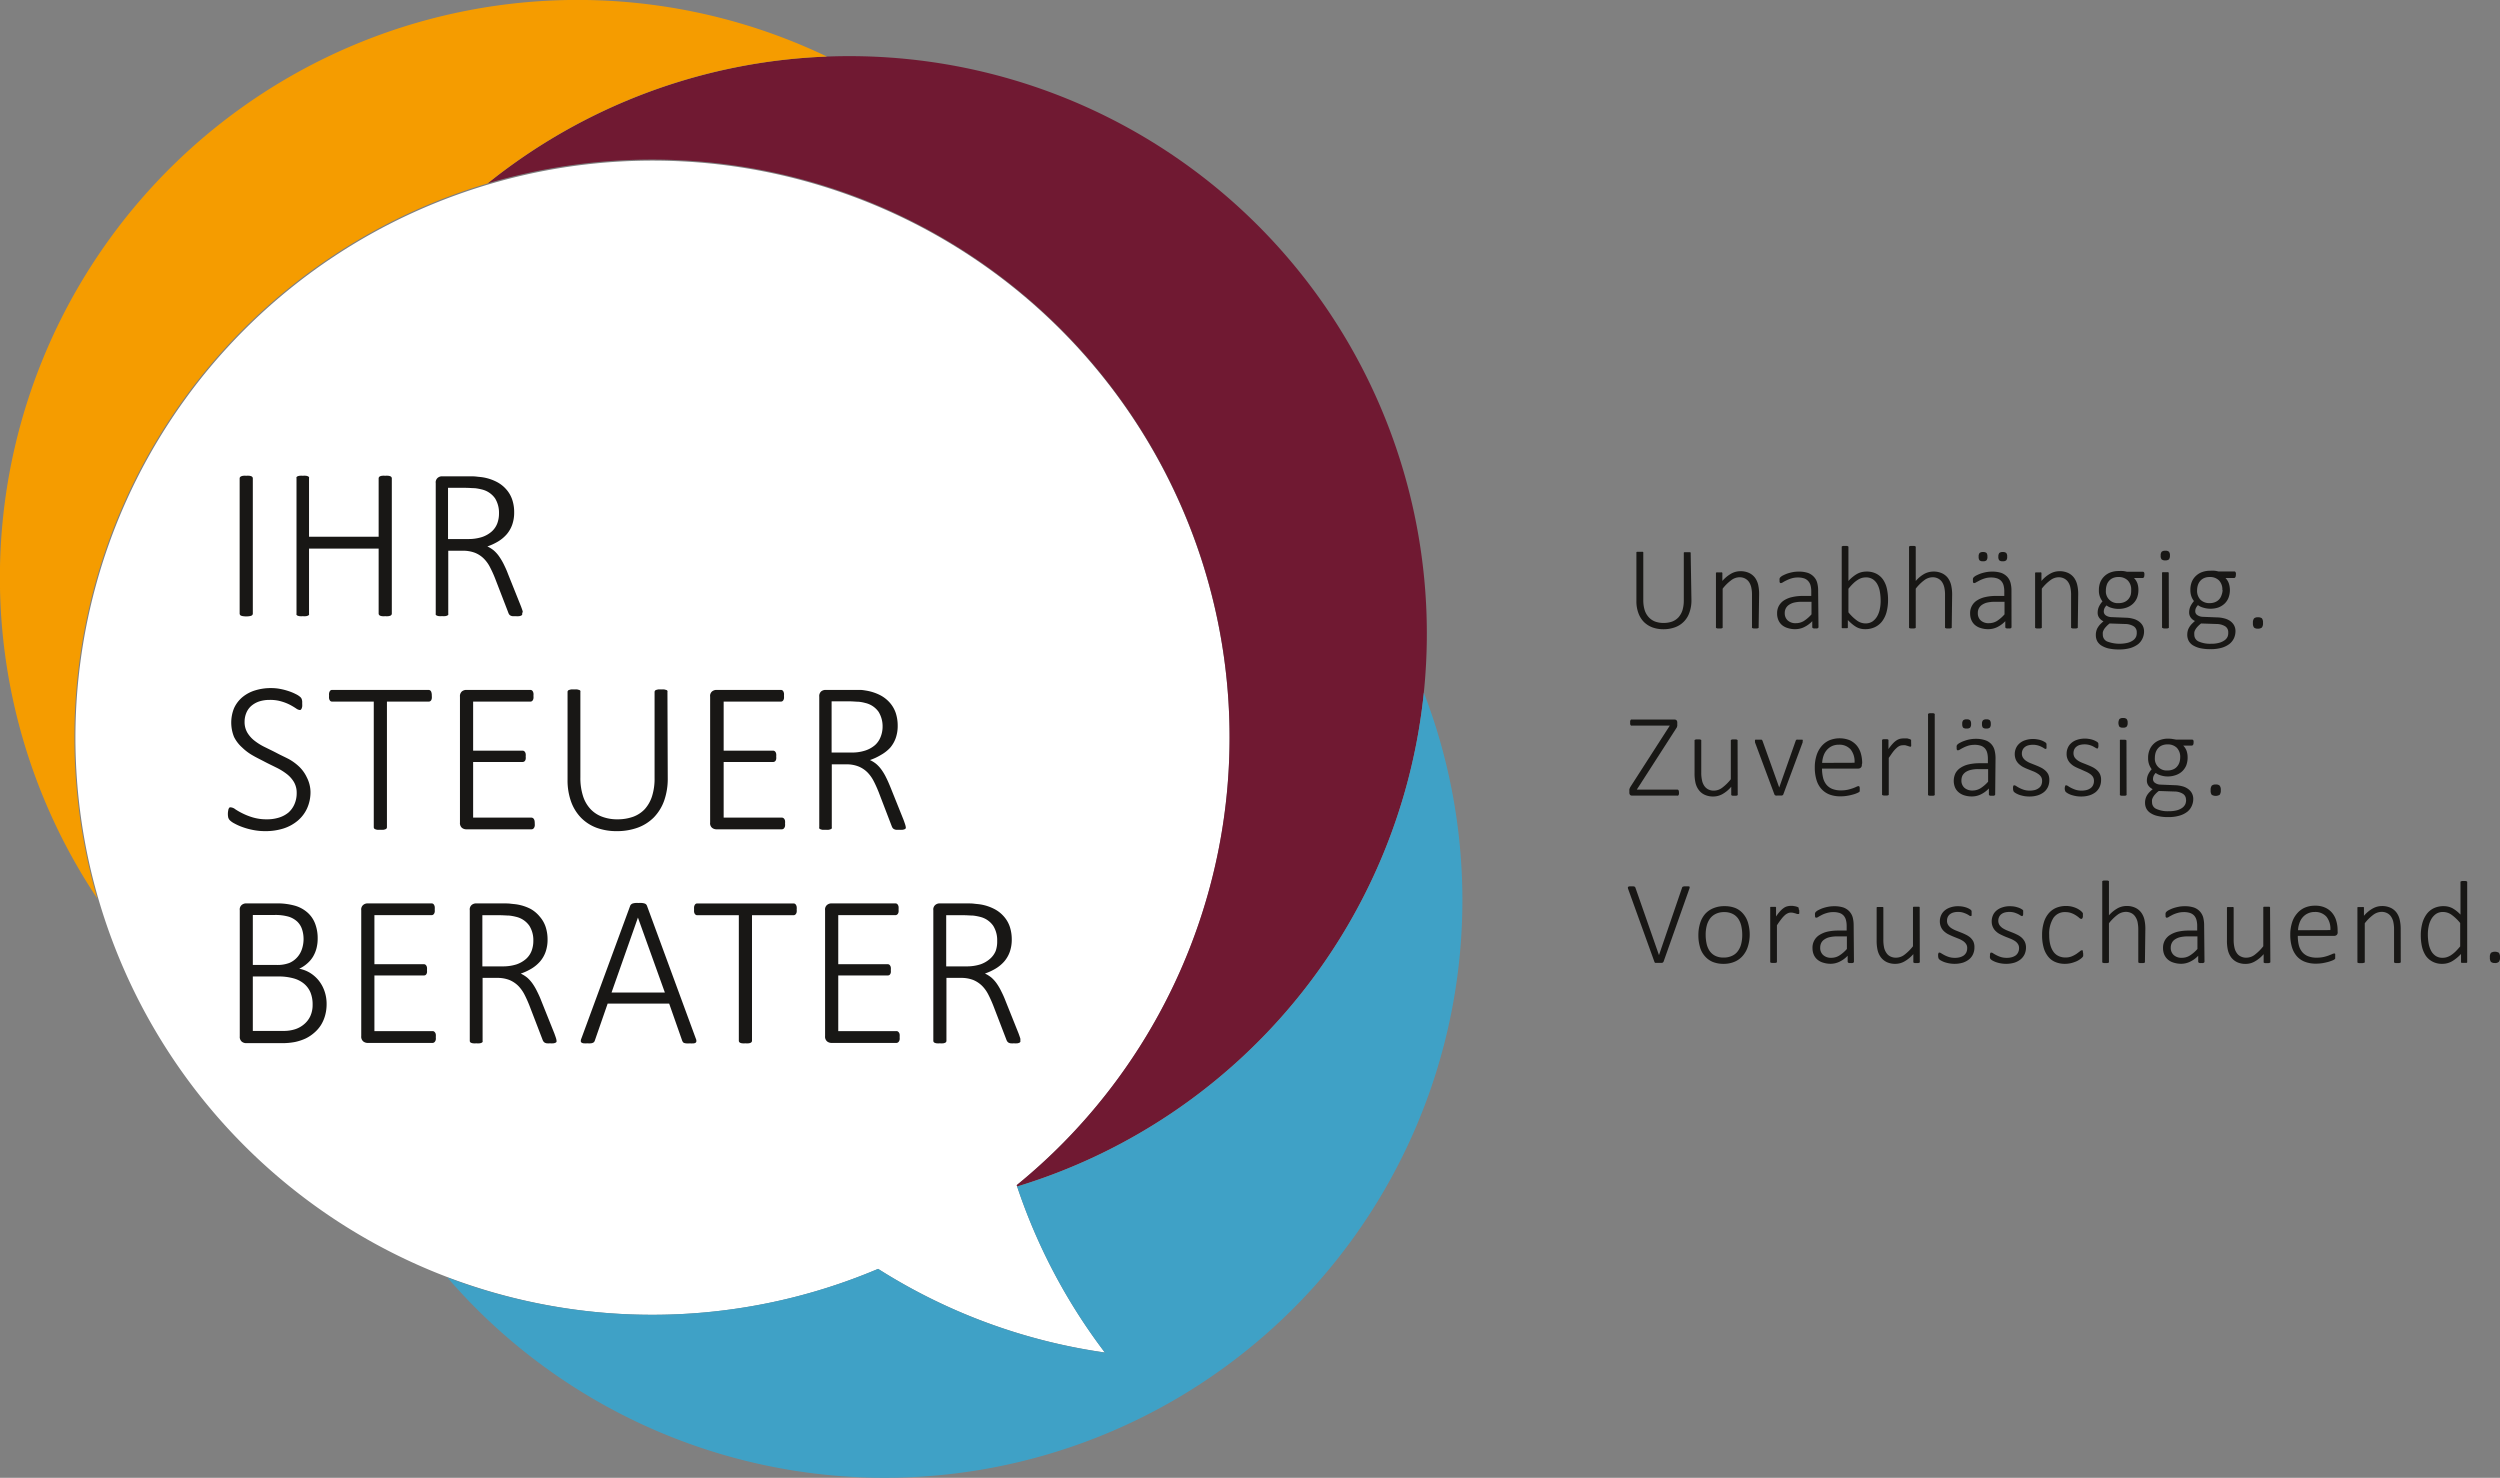 <svg id="Ebene_1" data-name="Ebene 1" xmlns="http://www.w3.org/2000/svg" viewBox="0 0 425.2 251.34"><rect x="0" y="0" width="425.2" height="251.34" fill="#808080" stroke="none"/><defs><style>.cls-1{fill:#fff;}.cls-2{fill:#701932;}.cls-3{fill:#3fa1c6;}.cls-4{fill:#f59c00;}.cls-5{fill:#181715;}</style></defs><path class="cls-1" d="M257.32,173.58A98.15,98.15,0,1,0,197.54,264a97.7,97.7,0,0,0,38.57,14.22,97.92,97.92,0,0,1-15-28.46A98.08,98.08,0,0,0,257.32,173.58Z" transform="translate(-48.19 -48.19)"/><path class="cls-2" d="M264.4,88.88a98.25,98.25,0,0,0-133.29-9.49,98.25,98.25,0,0,1,90,170.37,2,2,0,0,0,.08.22A98.26,98.26,0,0,0,264.4,88.88Z" transform="translate(-48.19 -48.19)"/><path class="cls-3" d="M290.36,166a98.28,98.28,0,0,1-69.17,84,2,2,0,0,1-.08-.22,97.92,97.92,0,0,0,15,28.46A97.7,97.7,0,0,1,197.54,264a98.6,98.6,0,0,1-73.27,1.46A98.25,98.25,0,0,0,290.36,166Z" transform="translate(-48.19 -48.19)"/><path class="cls-4" d="M131.11,79.39a97.9,97.9,0,0,1,57.72-21.58A98.24,98.24,0,0,0,64.73,201,98.33,98.33,0,0,1,131.11,79.39Z" transform="translate(-48.19 -48.19)"/><path class="cls-5" d="M335.87,150.25a6,6,0,0,1-.34,2.11,4,4,0,0,1-2.46,2.52,5.65,5.65,0,0,1-2,.33,5.41,5.41,0,0,1-1.83-.31,4.13,4.13,0,0,1-1.45-.92,4.21,4.21,0,0,1-.94-1.51,5.78,5.78,0,0,1-.34-2.08v-8.16a.23.23,0,0,1,0-.11.24.24,0,0,1,.11-.08l.18,0,.3,0,.29,0a.74.74,0,0,1,.19,0,.27.27,0,0,1,.1.08.23.23,0,0,1,0,.11v8a5.85,5.85,0,0,0,.23,1.71,3.22,3.22,0,0,0,.69,1.22,2.9,2.9,0,0,0,1.08.74,4.12,4.12,0,0,0,1.45.24,4.37,4.37,0,0,0,1.45-.23,2.85,2.85,0,0,0,1.08-.72,3.42,3.42,0,0,0,.68-1.2,5.66,5.66,0,0,0,.23-1.69v-8a.23.23,0,0,1,0-.11.27.27,0,0,1,.1-.08.74.74,0,0,1,.19,0l.3,0,.29,0a.74.74,0,0,1,.19,0,.21.21,0,0,1,.1.08.23.23,0,0,1,0,.11Z" transform="translate(-48.19 -48.19)"/><path class="cls-5" d="M347.3,154.84a.15.15,0,0,1,0,.11.24.24,0,0,1-.09.08l-.18.05-.29,0-.29,0-.19-.05a.24.24,0,0,1-.09-.08.23.23,0,0,1,0-.11v-5.4a5.72,5.72,0,0,0-.13-1.37,2.81,2.81,0,0,0-.39-.91,1.87,1.87,0,0,0-.67-.58,2,2,0,0,0-.95-.21,2.39,2.39,0,0,0-1.39.5,7.52,7.52,0,0,0-1.46,1.44v6.53a.23.23,0,0,1,0,.11.24.24,0,0,1-.09.08l-.18.05-.3,0-.29,0-.18-.05a.21.21,0,0,1-.1-.08.43.43,0,0,1,0-.11v-9.1a.36.36,0,0,1,0-.11.3.3,0,0,1,.1-.09.69.69,0,0,1,.17,0h.56a.49.49,0,0,1,.17,0,.38.38,0,0,1,.09.09.2.2,0,0,1,0,.11V147a5.64,5.64,0,0,1,1.54-1.27,3.23,3.23,0,0,1,1.5-.39,3.44,3.44,0,0,1,1.51.3,2.72,2.72,0,0,1,1,.81,3.37,3.37,0,0,1,.54,1.2,7.09,7.09,0,0,1,.16,1.65Z" transform="translate(-48.19 -48.19)"/><path class="cls-5" d="M357.48,154.84a.2.2,0,0,1-.06.15.34.34,0,0,1-.17.08,1.12,1.12,0,0,1-.29,0,1.23,1.23,0,0,1-.29,0,.37.37,0,0,1-.19-.08.2.2,0,0,1-.06-.15v-1a4.75,4.75,0,0,1-1.36,1,3.44,3.44,0,0,1-1.53.36,4,4,0,0,1-1.28-.19,2.62,2.62,0,0,1-1-.53,2.31,2.31,0,0,1-.6-.84,2.82,2.82,0,0,1-.21-1.11,2.62,2.62,0,0,1,.31-1.31,2.69,2.69,0,0,1,.88-.93,4.33,4.33,0,0,1,1.38-.55,7.62,7.62,0,0,1,1.79-.19h1.45v-.79a4,4,0,0,0-.12-1,1.83,1.83,0,0,0-.4-.74,1.65,1.65,0,0,0-.7-.46,3.26,3.26,0,0,0-1.06-.15,3.61,3.61,0,0,0-1.08.15,5.66,5.66,0,0,0-.84.33c-.25.12-.45.23-.6.32a.79.79,0,0,1-.34.15l-.11,0a.32.32,0,0,1-.09-.08.38.38,0,0,1-.05-.14,1.21,1.21,0,0,1,0-.2,1.46,1.46,0,0,1,0-.34.47.47,0,0,1,.16-.25,1.63,1.63,0,0,1,.44-.3,6.56,6.56,0,0,1,.74-.32,7.38,7.38,0,0,1,.9-.23,5.2,5.2,0,0,1,1-.09,4.82,4.82,0,0,1,1.58.22,2.54,2.54,0,0,1,1,.65,2.35,2.35,0,0,1,.57,1,5,5,0,0,1,.17,1.4Zm-1.19-4.3h-1.66a5.84,5.84,0,0,0-1.27.13,2.66,2.66,0,0,0-.9.39,1.62,1.62,0,0,0-.54.6,1.71,1.71,0,0,0-.18.8,1.63,1.63,0,0,0,.5,1.25,1.93,1.93,0,0,0,1.4.47,2.58,2.58,0,0,0,1.33-.36,6.16,6.16,0,0,0,1.32-1.14Z" transform="translate(-48.19 -48.19)"/><path class="cls-5" d="M369.31,150.17a8,8,0,0,1-.25,2.1,4.55,4.55,0,0,1-.75,1.58,3.34,3.34,0,0,1-1.23,1,3.83,3.83,0,0,1-1.67.35,3.21,3.21,0,0,1-.78-.09,2.74,2.74,0,0,1-.7-.27,5.3,5.3,0,0,1-.7-.49c-.23-.19-.49-.43-.76-.7v1.18a.27.27,0,0,1,0,.12.27.27,0,0,1-.1.08l-.18,0-.25,0-.25,0a.61.61,0,0,1-.17,0,.15.15,0,0,1-.09-.08.27.27,0,0,1,0-.12V141.29a.2.2,0,0,1,0-.11.13.13,0,0,1,.09-.09.74.74,0,0,1,.19-.05h.58a.56.56,0,0,1,.18.05.22.22,0,0,1,.1.09.2.2,0,0,1,0,.11V147a6.2,6.2,0,0,1,.82-.76,4.94,4.94,0,0,1,.76-.5,3.28,3.28,0,0,1,.74-.26,3.84,3.84,0,0,1,.76-.08,3.54,3.54,0,0,1,1.69.38,3.13,3.13,0,0,1,1.13,1,4.44,4.44,0,0,1,.64,1.52A8.62,8.62,0,0,1,369.31,150.17Zm-1.26.19a8.75,8.75,0,0,0-.12-1.47,4,4,0,0,0-.41-1.27,2.39,2.39,0,0,0-.77-.89,2.11,2.11,0,0,0-1.21-.34,2.82,2.82,0,0,0-.7.1,2.85,2.85,0,0,0-.71.34,4.66,4.66,0,0,0-.74.59,8.49,8.49,0,0,0-.82.91v4a7.2,7.2,0,0,0,1.45,1.4,2.46,2.46,0,0,0,1.45.49,2.1,2.1,0,0,0,1.19-.33,2.71,2.71,0,0,0,.8-.88,4,4,0,0,0,.45-1.23A6.46,6.46,0,0,0,368.05,150.36Z" transform="translate(-48.19 -48.19)"/><path class="cls-5" d="M380.14,154.84a.23.23,0,0,1,0,.11.21.21,0,0,1-.1.08l-.18.05-.29,0-.29,0-.18-.05a.21.21,0,0,1-.1-.08.23.23,0,0,1,0-.11v-5.4a5.72,5.72,0,0,0-.13-1.37,2.81,2.81,0,0,0-.39-.91,1.87,1.87,0,0,0-.67-.58,2,2,0,0,0-.95-.21,2.42,2.42,0,0,0-1.39.5,7.51,7.51,0,0,0-1.45,1.44v6.53a.23.23,0,0,1,0,.11.27.27,0,0,1-.1.08l-.18.05-.3,0-.28,0-.19-.05a.15.15,0,0,1-.09-.08.23.23,0,0,1,0-.11V141.29a.2.2,0,0,1,0-.11.13.13,0,0,1,.09-.09.74.74,0,0,1,.19-.05h.58a.56.56,0,0,1,.18.05.22.22,0,0,1,.1.09.2.2,0,0,1,0,.11V147a5.49,5.49,0,0,1,1.48-1.22,3.33,3.33,0,0,1,1.49-.38,3.41,3.41,0,0,1,1.51.3,2.64,2.64,0,0,1,1,.81,3.37,3.37,0,0,1,.54,1.2,7,7,0,0,1,.17,1.65Z" transform="translate(-48.19 -48.19)"/><path class="cls-5" d="M390.31,154.84a.2.2,0,0,1-.06.15.3.3,0,0,1-.17.08,1.12,1.12,0,0,1-.29,0,1.23,1.23,0,0,1-.29,0,.37.37,0,0,1-.19-.08.2.2,0,0,1-.06-.15v-1a4.85,4.85,0,0,1-1.35,1,3.51,3.51,0,0,1-1.54.36,4,4,0,0,1-1.28-.19,2.62,2.62,0,0,1-1-.53,2.31,2.31,0,0,1-.6-.84,2.82,2.82,0,0,1-.21-1.11,2.51,2.51,0,0,1,1.2-2.24,4.37,4.37,0,0,1,1.37-.55,7.62,7.62,0,0,1,1.79-.19h1.45v-.79a4,4,0,0,0-.12-1,1.81,1.81,0,0,0-.39-.74,1.68,1.68,0,0,0-.71-.46,3.24,3.24,0,0,0-1-.15,3.64,3.64,0,0,0-1.09.15,5.66,5.66,0,0,0-.84.33l-.6.32a.79.79,0,0,1-.34.15l-.11,0a.2.2,0,0,1-.08-.08.26.26,0,0,1-.05-.14,1.12,1.12,0,0,1,0-.2,1.46,1.46,0,0,1,0-.34.47.47,0,0,1,.16-.25,1.63,1.63,0,0,1,.44-.3,7.46,7.46,0,0,1,.74-.32,7.38,7.38,0,0,1,.9-.23,5.31,5.31,0,0,1,1-.09,4.86,4.86,0,0,1,1.58.22,2.67,2.67,0,0,1,1,.65,2.44,2.44,0,0,1,.56,1,5,5,0,0,1,.17,1.4Zm-1.19-4.3h-1.66a6,6,0,0,0-1.27.13,2.66,2.66,0,0,0-.9.39,1.62,1.62,0,0,0-.54.6,1.71,1.71,0,0,0-.17.8,1.62,1.62,0,0,0,.49,1.25,1.94,1.94,0,0,0,1.41.47,2.63,2.63,0,0,0,1.33-.36,6.14,6.14,0,0,0,1.31-1.14Zm-2.91-7.68a.9.9,0,0,1-.16.63.8.8,0,0,1-.59.16.82.82,0,0,1-.59-.16.9.9,0,0,1-.15-.61.91.91,0,0,1,.16-.64.84.84,0,0,1,.58-.16.88.88,0,0,1,.6.16A1,1,0,0,1,386.21,142.86Zm3.36,0a.9.9,0,0,1-.16.63.83.83,0,0,1-.59.16.8.8,0,0,1-.59-.16.84.84,0,0,1-.16-.61,1,1,0,0,1,.16-.64.89.89,0,0,1,.59-.16.85.85,0,0,1,.59.16A.89.89,0,0,1,389.57,142.86Z" transform="translate(-48.19 -48.19)"/><path class="cls-5" d="M401.58,154.84a.23.23,0,0,1,0,.11.21.21,0,0,1-.1.08l-.18.05-.28,0-.3,0-.18-.05a.39.39,0,0,1-.1-.08.23.23,0,0,1,0-.11v-5.4a5.72,5.72,0,0,0-.13-1.37,2.44,2.44,0,0,0-.39-.91,1.79,1.79,0,0,0-.67-.58,2,2,0,0,0-.95-.21,2.37,2.37,0,0,0-1.38.5,7.25,7.25,0,0,0-1.46,1.44v6.53a.23.23,0,0,1,0,.11.21.21,0,0,1-.1.08l-.18.05-.29,0-.29,0-.19-.05a.24.24,0,0,1-.09-.08.23.23,0,0,1,0-.11v-9.1a.2.2,0,0,1,0-.11.38.38,0,0,1,.09-.09l.18,0h.56a.58.58,0,0,1,.17,0,.22.22,0,0,1,.08.09.2.2,0,0,1,0,.11V147a5.36,5.36,0,0,1,1.54-1.27,3.22,3.22,0,0,1,1.49-.39,3.41,3.41,0,0,1,1.51.3,2.64,2.64,0,0,1,1,.81,3.37,3.37,0,0,1,.54,1.2,6.54,6.54,0,0,1,.17,1.65Z" transform="translate(-48.19 -48.19)"/><path class="cls-5" d="M412.9,146a.62.62,0,0,1-.09.39.27.27,0,0,1-.23.11h-1.44a2.51,2.51,0,0,1,.59.94,3.47,3.47,0,0,1,.16,1.07,3.7,3.7,0,0,1-.24,1.38,3,3,0,0,1-.7,1,3.07,3.07,0,0,1-1.08.64,4,4,0,0,1-1.37.22,4.09,4.09,0,0,1-1.17-.17,2.38,2.38,0,0,1-.86-.42,1.72,1.72,0,0,0-.34.46,1.4,1.4,0,0,0-.13.6.8.8,0,0,0,.37.65,1.78,1.78,0,0,0,.95.28l2.46.1a4.78,4.78,0,0,1,1.17.17,2.84,2.84,0,0,1,1,.45,2.16,2.16,0,0,1,.66.72,2.08,2.08,0,0,1,.24,1,2.75,2.75,0,0,1-.25,1.16,2.68,2.68,0,0,1-.76,1,4.29,4.29,0,0,1-1.32.66,6.8,6.8,0,0,1-1.92.24,7.93,7.93,0,0,1-1.82-.18,4,4,0,0,1-1.22-.51,2.12,2.12,0,0,1-.7-.77,2.24,2.24,0,0,1-.21-1,2.39,2.39,0,0,1,.08-.66,2,2,0,0,1,.24-.59,3.41,3.41,0,0,1,.41-.55c.17-.17.36-.35.57-.53a1.83,1.83,0,0,1-.75-.63,1.44,1.44,0,0,1-.24-.8,2.44,2.44,0,0,1,.24-1.1,3.93,3.93,0,0,1,.58-.86,2.93,2.93,0,0,1-.61-1.92,3.52,3.52,0,0,1,.25-1.37,3,3,0,0,1,.7-1,3,3,0,0,1,1.07-.65,4,4,0,0,1,1.37-.22,5.64,5.64,0,0,1,.73,0,4.89,4.89,0,0,1,.64.12h2.69a.25.25,0,0,1,.24.13A.77.77,0,0,1,412.9,146Zm-1.29,9.7a1.16,1.16,0,0,0-.54-1,2.77,2.77,0,0,0-1.44-.38l-2.64-.09a4.62,4.62,0,0,0-.59.54,2.48,2.48,0,0,0-.37.48,1.86,1.86,0,0,0-.19.47,2.3,2.3,0,0,0,0,.45,1.22,1.22,0,0,0,.75,1.13,5.94,5.94,0,0,0,3.5.21,2.81,2.81,0,0,0,.92-.43,1.57,1.57,0,0,0,.5-.63A1.83,1.83,0,0,0,411.61,155.74Zm-.95-7.17a2.18,2.18,0,0,0-.57-1.61,2.15,2.15,0,0,0-1.61-.59,2.28,2.28,0,0,0-.94.18,1.75,1.75,0,0,0-.66.5,1.8,1.8,0,0,0-.39.72,2.78,2.78,0,0,0-.13.87,2,2,0,0,0,2.16,2.17,2.37,2.37,0,0,0,1-.19,1.82,1.82,0,0,0,.66-.48,2.12,2.12,0,0,0,.4-.72A3,3,0,0,0,410.66,148.57Z" transform="translate(-48.19 -48.19)"/><path class="cls-5" d="M417.25,142.67a1,1,0,0,1-.17.66.93.93,0,0,1-.63.17.89.89,0,0,1-.61-.17.93.93,0,0,1-.16-.65.94.94,0,0,1,.17-.65.88.88,0,0,1,.62-.17.81.81,0,0,1,.61.17A.91.91,0,0,1,417.25,142.67Zm-.18,12.17a.23.23,0,0,1,0,.11.27.27,0,0,1-.1.08l-.18.05-.3,0-.28,0L416,155a.15.15,0,0,1-.09-.08.23.23,0,0,1,0-.11v-9.1a.2.2,0,0,1,0-.11.19.19,0,0,1,.09-.09.74.74,0,0,1,.19,0h.58a.56.56,0,0,1,.18,0,.45.45,0,0,1,.1.09.2.2,0,0,1,0,.11Z" transform="translate(-48.19 -48.19)"/><path class="cls-5" d="M428.46,146a.61.61,0,0,1-.1.39.26.26,0,0,1-.23.11H426.7a2.48,2.48,0,0,1,.58.94,3.71,3.71,0,0,1-.08,2.45,2.79,2.79,0,0,1-.69,1,3.16,3.16,0,0,1-1.08.64,4.25,4.25,0,0,1-2.54,0,2.52,2.52,0,0,1-.87-.42,1.92,1.92,0,0,0-.33.46,1.26,1.26,0,0,0-.13.6.77.77,0,0,0,.37.65,1.78,1.78,0,0,0,.95.28l2.46.1a4.93,4.93,0,0,1,1.17.17,2.93,2.93,0,0,1,1,.45,2.24,2.24,0,0,1,.65.72,2.08,2.08,0,0,1,.24,1,2.9,2.9,0,0,1-.24,1.16,2.71,2.71,0,0,1-.77,1,4.07,4.07,0,0,1-1.32.66,6.7,6.7,0,0,1-1.92.24,7.84,7.84,0,0,1-1.81-.18,4.14,4.14,0,0,1-1.23-.51,2,2,0,0,1-.69-.77,2.25,2.25,0,0,1-.22-1,2.84,2.84,0,0,1,.08-.66,2.38,2.38,0,0,1,.25-.59,3.41,3.41,0,0,1,.41-.55c.17-.17.36-.35.57-.53a1.83,1.83,0,0,1-.75-.63,1.44,1.44,0,0,1-.24-.8,2.44,2.44,0,0,1,.24-1.1,3.93,3.93,0,0,1,.58-.86,2.68,2.68,0,0,1-.45-.83,3.17,3.17,0,0,1-.16-1.09,3.52,3.52,0,0,1,.25-1.37,2.86,2.86,0,0,1,.7-1,3,3,0,0,1,1.07-.65,4,4,0,0,1,1.36-.22,5.8,5.8,0,0,1,.74,0,5.23,5.23,0,0,1,.64.12h2.68a.26.26,0,0,1,.25.13A.77.77,0,0,1,428.46,146Zm-1.29,9.7a1.16,1.16,0,0,0-.54-1,2.83,2.83,0,0,0-1.44-.38l-2.64-.09a4.77,4.77,0,0,0-.6.54,2.86,2.86,0,0,0-.36.48,1.55,1.55,0,0,0-.19.47,2.3,2.3,0,0,0,0,.45,1.22,1.22,0,0,0,.75,1.13,4.71,4.71,0,0,0,2.08.38,4.8,4.8,0,0,0,1.42-.17,2.75,2.75,0,0,0,.91-.43,1.52,1.52,0,0,0,.51-.63A1.83,1.83,0,0,0,427.17,155.74Zm-1-7.17a2.22,2.22,0,0,0-.56-1.61,2.16,2.16,0,0,0-1.62-.59,2.27,2.27,0,0,0-.93.18,1.87,1.87,0,0,0-.67.5,2.08,2.08,0,0,0-.39.72,3.1,3.1,0,0,0-.13.87,2.18,2.18,0,0,0,.57,1.59,2.15,2.15,0,0,0,1.59.58,2.3,2.3,0,0,0,.95-.19,1.86,1.86,0,0,0,.67-.48,1.94,1.94,0,0,0,.39-.72A2.65,2.65,0,0,0,426.21,148.57Z" transform="translate(-48.19 -48.19)"/><path class="cls-5" d="M433.08,154.13a1.15,1.15,0,0,1-.19.79,1,1,0,0,1-.68.19.94.94,0,0,1-.66-.19,1.15,1.15,0,0,1-.18-.77,1.13,1.13,0,0,1,.19-.78.92.92,0,0,1,.68-.19,1,1,0,0,1,.66.18A1.17,1.17,0,0,1,433.08,154.13Z" transform="translate(-48.19 -48.19)"/><path class="cls-5" d="M333.75,183a1.52,1.52,0,0,1,0,.23,1.62,1.62,0,0,1-.06.17.36.36,0,0,1-.1.11.32.32,0,0,1-.14,0h-7.69a.44.44,0,0,1-.32-.12.57.57,0,0,1-.13-.42v-.33a1.09,1.09,0,0,1,0-.18.82.82,0,0,1,.06-.19,1.52,1.52,0,0,1,.11-.23l.19-.3,6.52-10.14h-6.44a.29.29,0,0,1-.14,0,.32.32,0,0,1-.1-.1.43.43,0,0,1-.06-.17.82.82,0,0,1,0-.23.94.94,0,0,1,0-.25.38.38,0,0,1,.06-.17.22.22,0,0,1,.1-.11.29.29,0,0,1,.14,0H333a.48.48,0,0,1,.33.12.58.58,0,0,1,.13.42v.33a1.11,1.11,0,0,1,0,.19,1.8,1.8,0,0,1-.05.19c0,.07-.07.14-.12.23l-.18.28-6.53,10.15h6.86a.27.27,0,0,1,.24.13A.89.89,0,0,1,333.75,183Z" transform="translate(-48.19 -48.19)"/><path class="cls-5" d="M343.74,183.29a.2.2,0,0,1,0,.11.24.24,0,0,1-.09.08.74.74,0,0,1-.19.05l-.27,0-.29,0a.58.58,0,0,1-.17-.05.24.24,0,0,1-.09-.08.36.36,0,0,1,0-.11V182a5.47,5.47,0,0,1-1.53,1.27,3.23,3.23,0,0,1-1.5.39,3.4,3.4,0,0,1-1.5-.3,2.57,2.57,0,0,1-1-.82,3.31,3.31,0,0,1-.55-1.2,7.2,7.2,0,0,1-.16-1.65v-5.5a.43.43,0,0,1,0-.11.21.21,0,0,1,.1-.08.48.48,0,0,1,.18-.05l.29,0,.3,0a.43.43,0,0,1,.18.05.24.24,0,0,1,.09.08.23.23,0,0,1,0,.11v5.39a5.8,5.8,0,0,0,.14,1.38,2.51,2.51,0,0,0,.39.91,1.76,1.76,0,0,0,.66.58,2.09,2.09,0,0,0,1,.21,2.37,2.37,0,0,0,1.38-.5,7.81,7.81,0,0,0,1.46-1.44v-6.53a.43.43,0,0,1,0-.11.21.21,0,0,1,.1-.08.48.48,0,0,1,.19-.05l.29,0,.29,0a.39.39,0,0,1,.18.05.27.27,0,0,1,.1.08.23.23,0,0,1,0,.11Z" transform="translate(-48.19 -48.19)"/><path class="cls-5" d="M354.79,174.17v.07a.13.13,0,0,0,0,.06s0,0,0,.07a.25.25,0,0,1,0,.07l-3.29,8.85a.3.3,0,0,1-.09.13l-.16.08-.21,0h-.6a1,1,0,0,1-.22,0,.53.53,0,0,1-.15-.08.27.27,0,0,1-.09-.12l-3.3-8.85,0-.14a.31.31,0,0,1,0-.08.09.09,0,0,1,0-.05.27.27,0,0,1,0-.12.15.15,0,0,1,.1-.07.61.61,0,0,1,.17,0h.27l.36,0,.2,0a.24.24,0,0,1,.11.08.75.75,0,0,1,.07.12l2.84,7.94,0,.05,0-.05,2.8-7.94a.34.34,0,0,1,.06-.12.24.24,0,0,1,.11-.08.88.88,0,0,1,.2,0l.33,0h.27l.16,0a.24.24,0,0,1,.09.08A.36.36,0,0,1,354.79,174.17Z" transform="translate(-48.19 -48.19)"/><path class="cls-5" d="M364.85,178.27a.56.56,0,0,1-.2.5.63.63,0,0,1-.37.14h-6.2a6.57,6.57,0,0,0,.17,1.53,3,3,0,0,0,.55,1.17,2.51,2.51,0,0,0,1,.75,3.93,3.93,0,0,0,1.51.26,5.48,5.48,0,0,0,1.13-.11,7.3,7.3,0,0,0,.87-.25,5.77,5.77,0,0,0,.61-.25,1,1,0,0,1,.33-.11.2.2,0,0,1,.11,0,.16.16,0,0,1,.08.1.6.6,0,0,1,.05.16,2,2,0,0,1,0,.26.57.57,0,0,1,0,.13.37.37,0,0,1,0,.12.54.54,0,0,1,0,.11l-.08.1a1.32,1.32,0,0,1-.31.17,3.67,3.67,0,0,1-.68.25,8.41,8.41,0,0,1-1,.23,6.47,6.47,0,0,1-1.2.1,5.13,5.13,0,0,1-1.87-.31,3.61,3.61,0,0,1-1.37-.94,4,4,0,0,1-.84-1.53,7.15,7.15,0,0,1-.29-2.12,6.63,6.63,0,0,1,.3-2.07,4.51,4.51,0,0,1,.85-1.56,3.66,3.66,0,0,1,1.33-1,4.65,4.65,0,0,1,3.49,0,3.52,3.52,0,0,1,1.19.92,3.77,3.77,0,0,1,.68,1.34,6.08,6.08,0,0,1,.22,1.61Zm-1.24-.35a3.28,3.28,0,0,0-.66-2.26,2.53,2.53,0,0,0-2-.81,2.73,2.73,0,0,0-1.21.25,2.77,2.77,0,0,0-.87.68,3,3,0,0,0-.55,1,4.49,4.49,0,0,0-.22,1.16Z" transform="translate(-48.19 -48.19)"/><path class="cls-5" d="M373.24,174.66a1.85,1.85,0,0,1,0,.25.4.4,0,0,1,0,.17.29.29,0,0,1-.06.1.13.13,0,0,1-.1,0,.63.63,0,0,1-.21-.05l-.28-.09-.35-.1a1.87,1.87,0,0,0-.42,0,1.49,1.49,0,0,0-.54.11,2.07,2.07,0,0,0-.54.38,4.6,4.6,0,0,0-.61.67c-.21.28-.44.63-.7,1v6.15a.2.2,0,0,1,0,.11.24.24,0,0,1-.09.08.56.56,0,0,1-.18.05l-.3,0-.28,0a.74.74,0,0,1-.19-.05.21.21,0,0,1-.1-.08.36.36,0,0,1,0-.11v-9.1a.43.43,0,0,1,0-.11.21.21,0,0,1,.1-.08.48.48,0,0,1,.18-.05l.27,0,.28,0a.34.34,0,0,1,.17.05.24.24,0,0,1,.09.08.22.22,0,0,1,0,.11v1.44a8.44,8.44,0,0,1,.73-.92,3.34,3.34,0,0,1,.63-.55,2.05,2.05,0,0,1,.59-.27,2.88,2.88,0,0,1,.59-.07l.3,0,.37,0,.35.1a.68.68,0,0,1,.21.1s.07,0,.08.08a.19.19,0,0,1,0,.09.61.61,0,0,1,0,.15Z" transform="translate(-48.19 -48.19)"/><path class="cls-5" d="M377.25,183.29a.2.2,0,0,1,0,.11.24.24,0,0,1-.09.08.56.56,0,0,1-.18.05l-.3,0-.28,0a.74.74,0,0,1-.19-.05.21.21,0,0,1-.1-.08.36.36,0,0,1,0-.11V169.74a.36.36,0,0,1,0-.11.21.21,0,0,1,.1-.08.36.36,0,0,1,.19-.05,1.14,1.14,0,0,1,.28,0,1.32,1.32,0,0,1,.3,0,.3.3,0,0,1,.18.05.24.24,0,0,1,.09.08.2.2,0,0,1,0,.11Z" transform="translate(-48.19 -48.19)"/><path class="cls-5" d="M387.53,183.29a.19.19,0,0,1-.07.16.54.54,0,0,1-.17.08l-.29,0-.29,0a.51.51,0,0,1-.18-.08.19.19,0,0,1-.07-.16v-1a4.63,4.63,0,0,1-1.35,1,3.44,3.44,0,0,1-1.53.36,4.17,4.17,0,0,1-1.28-.18,2.79,2.79,0,0,1-1-.54,2.22,2.22,0,0,1-.61-.84,3,3,0,0,1,.1-2.41,2.56,2.56,0,0,1,.89-.93,4.15,4.15,0,0,1,1.37-.56,8.26,8.26,0,0,1,1.79-.19h1.45v-.78a4,4,0,0,0-.12-1,1.79,1.79,0,0,0-.39-.75,1.7,1.7,0,0,0-.7-.45,3.26,3.26,0,0,0-1.06-.15A4.11,4.11,0,0,0,383,175a5.66,5.66,0,0,0-.84.33q-.36.18-.6.33a.92.92,0,0,1-.33.14l-.12,0a.18.18,0,0,1-.08-.07.58.58,0,0,1-.05-.14,1.25,1.25,0,0,1,0-.21,1.58,1.58,0,0,1,0-.34.65.65,0,0,1,.16-.25,1.83,1.83,0,0,1,.45-.29,4.69,4.69,0,0,1,.74-.32,5.35,5.35,0,0,1,.9-.24,5.2,5.2,0,0,1,1-.09,4.84,4.84,0,0,1,1.58.23,2.39,2.39,0,0,1,1.61,1.69,5.42,5.42,0,0,1,.17,1.4Zm-1.2-4.29h-1.66a5.25,5.25,0,0,0-1.26.13,2.63,2.63,0,0,0-.91.38,1.7,1.7,0,0,0-.54.6,1.92,1.92,0,0,0-.17.81,1.61,1.61,0,0,0,.5,1.25,2,2,0,0,0,1.4.47,2.62,2.62,0,0,0,1.33-.37,6.06,6.06,0,0,0,1.31-1.13Zm-2.9-7.68a.91.91,0,0,1-.16.62.85.85,0,0,1-.6.16.89.89,0,0,1-.59-.15.93.93,0,0,1-.15-.62.87.87,0,0,1,.16-.63.81.81,0,0,1,.58-.16.81.81,0,0,1,.6.16A.91.91,0,0,1,383.43,171.32Zm3.35,0a.86.86,0,0,1-.16.62.8.8,0,0,1-.59.16.87.87,0,0,1-.59-.15.93.93,0,0,1-.15-.62.87.87,0,0,1,.16-.63.79.79,0,0,1,.58-.16.83.83,0,0,1,.6.16A.91.91,0,0,1,386.78,171.32Z" transform="translate(-48.19 -48.19)"/><path class="cls-5" d="M396.74,180.87a2.78,2.78,0,0,1-.24,1.17,2.46,2.46,0,0,1-.69.88,3.28,3.28,0,0,1-1.07.55,4.65,4.65,0,0,1-1.38.19,5.1,5.1,0,0,1-.89-.07,6.67,6.67,0,0,1-.77-.19,4,4,0,0,1-.58-.25,2.75,2.75,0,0,1-.34-.23.51.51,0,0,1-.16-.25,1.17,1.17,0,0,1-.05-.41.86.86,0,0,1,0-.23.84.84,0,0,1,.05-.17.2.2,0,0,1,.08-.1.15.15,0,0,1,.11,0,.72.72,0,0,1,.32.14,4.68,4.68,0,0,0,.53.31,5.5,5.5,0,0,0,.75.31,3.42,3.42,0,0,0,1,.14,3.74,3.74,0,0,0,.85-.1,2,2,0,0,0,.66-.31,1.36,1.36,0,0,0,.44-.51,1.72,1.72,0,0,0,.15-.74,1.22,1.22,0,0,0-.2-.72,1.82,1.82,0,0,0-.53-.5,4,4,0,0,0-.74-.39l-.85-.34a8.3,8.3,0,0,1-.86-.38,3.28,3.28,0,0,1-.74-.52,2.24,2.24,0,0,1-.53-.72,2.41,2.41,0,0,1-.2-1,2.47,2.47,0,0,1,.18-.92,2.27,2.27,0,0,1,.56-.82,2.69,2.69,0,0,1,1-.59,4.14,4.14,0,0,1,1.39-.22,3.82,3.82,0,0,1,.68.06,3.54,3.54,0,0,1,.62.14,3,3,0,0,1,.47.2,2.35,2.35,0,0,1,.31.18.6.6,0,0,1,.14.14.61.61,0,0,1,.05.12l0,.14c0,.06,0,.13,0,.21a1.25,1.25,0,0,1,0,.21.71.71,0,0,1,0,.17.31.31,0,0,1-.08.11.2.2,0,0,1-.11,0,.58.58,0,0,1-.24-.11,3.45,3.45,0,0,0-.42-.24,3.35,3.35,0,0,0-.62-.24,3.22,3.22,0,0,0-1.67,0,1.6,1.6,0,0,0-.58.31,1.23,1.23,0,0,0-.35.47,1.45,1.45,0,0,0-.12.59,1.28,1.28,0,0,0,.21.75,1.88,1.88,0,0,0,.53.52,3.78,3.78,0,0,0,.75.39l.86.34c.29.12.58.24.86.38a3.63,3.63,0,0,1,.75.5,2.19,2.19,0,0,1,.54.7A2.25,2.25,0,0,1,396.74,180.87Z" transform="translate(-48.19 -48.19)"/><path class="cls-5" d="M405.54,180.87a2.64,2.64,0,0,1-.25,1.17,2.54,2.54,0,0,1-.68.88,3.28,3.28,0,0,1-1.07.55,4.65,4.65,0,0,1-1.38.19,5,5,0,0,1-.89-.07,6.2,6.2,0,0,1-.77-.19,3.59,3.59,0,0,1-.58-.25,2.75,2.75,0,0,1-.34-.23.51.51,0,0,1-.16-.25,1.15,1.15,0,0,1-.06-.41,1.31,1.31,0,0,1,.08-.4.2.2,0,0,1,.08-.1.15.15,0,0,1,.11,0,.72.72,0,0,1,.32.14,3.93,3.93,0,0,0,.53.31,5.5,5.5,0,0,0,.75.31,3.42,3.42,0,0,0,1,.14,3.58,3.58,0,0,0,.84-.1,2,2,0,0,0,.67-.31,1.25,1.25,0,0,0,.43-.51,1.58,1.58,0,0,0,.16-.74,1.29,1.29,0,0,0-.2-.72,2,2,0,0,0-.53-.5,4.28,4.28,0,0,0-.74-.39L402,179a9.19,9.19,0,0,1-.85-.38,3.07,3.07,0,0,1-.74-.52,2.21,2.21,0,0,1-.73-1.74,2.47,2.47,0,0,1,.18-.92,2.15,2.15,0,0,1,.56-.82,2.69,2.69,0,0,1,1-.59,4.14,4.14,0,0,1,1.39-.22,3.82,3.82,0,0,1,.68.06,3.23,3.23,0,0,1,.61.14,2.78,2.78,0,0,1,.48.2,2.35,2.35,0,0,1,.31.18.6.6,0,0,1,.14.14.61.61,0,0,1,.05.12.59.59,0,0,1,0,.14,2.21,2.21,0,0,1,0,.42.69.69,0,0,1-.05.17.3.3,0,0,1-.07.11.2.2,0,0,1-.11,0,.58.58,0,0,1-.24-.11l-.42-.24a3.65,3.65,0,0,0-.62-.24,3.22,3.22,0,0,0-1.67,0,1.6,1.6,0,0,0-.58.31,1.23,1.23,0,0,0-.35.47,1.45,1.45,0,0,0-.12.59,1.35,1.35,0,0,0,.2.75,2.06,2.06,0,0,0,.54.52,3.78,3.78,0,0,0,.75.39l.86.34c.29.12.58.24.86.38a3.63,3.63,0,0,1,.75.5,2.34,2.34,0,0,1,.54.7A2.25,2.25,0,0,1,405.54,180.87Z" transform="translate(-48.19 -48.19)"/><path class="cls-5" d="M410.06,171.13a.94.94,0,0,1-.17.65.84.84,0,0,1-.62.17.86.86,0,0,1-.61-.16,1.33,1.33,0,0,1,0-1.3.86.86,0,0,1,.63-.18.84.84,0,0,1,.6.17A.94.94,0,0,1,410.06,171.13Zm-.18,12.16a.2.2,0,0,1,0,.11.21.21,0,0,1-.1.08.56.56,0,0,1-.18.05l-.29,0-.29,0a.74.74,0,0,1-.19-.05.24.24,0,0,1-.09-.08.2.2,0,0,1,0-.11v-9.1a.23.23,0,0,1,0-.11.24.24,0,0,1,.09-.08A.48.48,0,0,1,409,174l.29,0,.29,0a.39.39,0,0,1,.18.05.21.21,0,0,1,.1.08.23.23,0,0,1,0,.11Z" transform="translate(-48.19 -48.19)"/><path class="cls-5" d="M421.27,174.49a.67.67,0,0,1-.09.4.3.3,0,0,1-.23.11h-1.44a2.44,2.44,0,0,1,.59.94,3.42,3.42,0,0,1,.16,1.07,3.77,3.77,0,0,1-.24,1.38,3,3,0,0,1-.7,1,3,3,0,0,1-1.08.63,4,4,0,0,1-1.37.23,3.77,3.77,0,0,1-1.17-.18,2.52,2.52,0,0,1-.87-.42,2.15,2.15,0,0,0-.33.46,1.48,1.48,0,0,0-.13.61.78.78,0,0,0,.37.64,1.7,1.7,0,0,0,.95.28l2.46.1a5.32,5.32,0,0,1,1.17.17,2.84,2.84,0,0,1,1,.45,2.19,2.19,0,0,1,.66.73,2.07,2.07,0,0,1,.24,1,2.88,2.88,0,0,1-.25,1.16,2.6,2.6,0,0,1-.76,1,3.89,3.89,0,0,1-1.32.66,6.43,6.43,0,0,1-1.92.25,7.37,7.37,0,0,1-1.82-.19,3.53,3.53,0,0,1-1.22-.51,2,2,0,0,1-.7-.77,2.17,2.17,0,0,1-.21-.95,2.41,2.41,0,0,1,.08-.67,2.29,2.29,0,0,1,.24-.59,3,3,0,0,1,.41-.54,7.41,7.41,0,0,1,.57-.53,1.93,1.93,0,0,1-.75-.64,1.43,1.43,0,0,1-.24-.79,2.41,2.41,0,0,1,.24-1.1,3.71,3.71,0,0,1,.58-.86,3.23,3.23,0,0,1-.45-.84,3.15,3.15,0,0,1-.16-1.08,3.49,3.49,0,0,1,.25-1.37,2.94,2.94,0,0,1,1.77-1.68,4,4,0,0,1,1.37-.23,5.58,5.58,0,0,1,.73.05l.64.11H421a.27.27,0,0,1,.24.13A.8.8,0,0,1,421.27,174.49Zm-1.29,9.7a1.13,1.13,0,0,0-.54-1,2.73,2.73,0,0,0-1.44-.38l-2.64-.09a4,4,0,0,0-.59.53,2.52,2.52,0,0,0-.37.49,1.79,1.79,0,0,0-.19.46,2.31,2.31,0,0,0,0,.46,1.2,1.2,0,0,0,.75,1.12,4.59,4.59,0,0,0,2.09.38,5.16,5.16,0,0,0,1.41-.16,2.82,2.82,0,0,0,.92-.44,1.62,1.62,0,0,0,.5-.62A1.88,1.88,0,0,0,420,184.19ZM419,177a2.22,2.22,0,0,0-.57-1.62,2.16,2.16,0,0,0-1.62-.58,2.27,2.27,0,0,0-.93.18,1.73,1.73,0,0,0-.66.49,2.12,2.12,0,0,0-.4.72,3.17,3.17,0,0,0-.13.88,2,2,0,0,0,2.17,2.16,2.28,2.28,0,0,0,.94-.18,1.69,1.69,0,0,0,.67-.49,2,2,0,0,0,.4-.71A3,3,0,0,0,419,177Z" transform="translate(-48.19 -48.19)"/><path class="cls-5" d="M425.9,182.59a1.19,1.19,0,0,1-.19.78,1.32,1.32,0,0,1-1.35,0,1.17,1.17,0,0,1-.18-.77,1.15,1.15,0,0,1,.19-.79.94.94,0,0,1,.68-.19.88.88,0,0,1,.66.19A1.14,1.14,0,0,1,425.9,182.59Z" transform="translate(-48.19 -48.19)"/><path class="cls-5" d="M331.14,211.72a.36.36,0,0,1-.1.14.38.38,0,0,1-.15.09l-.23,0-.31,0h-.22l-.18,0-.14,0-.11,0a.3.3,0,0,1-.08-.08.23.23,0,0,1-.05-.1l-4.46-12.37a.65.65,0,0,1-.05-.25.17.17,0,0,1,.07-.14.52.52,0,0,1,.22-.07H326a.74.74,0,0,1,.19.05.39.39,0,0,1,.1.08.67.67,0,0,1,.06.12l4,11.45h0l3.92-11.45a.73.73,0,0,1,.05-.12.24.24,0,0,1,.11-.08l.2-.05H335l.37,0a.34.34,0,0,1,.19.07.14.14,0,0,1,0,.14.69.69,0,0,1-.06.24Z" transform="translate(-48.19 -48.19)"/><path class="cls-5" d="M345.78,207.1a6.71,6.71,0,0,1-.29,2,4.33,4.33,0,0,1-.84,1.59,3.74,3.74,0,0,1-1.39,1.05,4.66,4.66,0,0,1-1.94.38,4.82,4.82,0,0,1-1.86-.34,3.64,3.64,0,0,1-1.34-1,3.88,3.88,0,0,1-.8-1.52,7,7,0,0,1-.27-2,6.72,6.72,0,0,1,.28-2,4.34,4.34,0,0,1,.83-1.58,3.8,3.8,0,0,1,1.39-1,4.74,4.74,0,0,1,1.95-.37,4.88,4.88,0,0,1,1.87.33,3.48,3.48,0,0,1,1.33,1,4.09,4.09,0,0,1,.8,1.52A7,7,0,0,1,345.78,207.1Zm-1.27.11a7.07,7.07,0,0,0-.15-1.48,3.71,3.71,0,0,0-.5-1.24,2.52,2.52,0,0,0-.95-.85,3.12,3.12,0,0,0-1.48-.32,3.18,3.18,0,0,0-1.4.29,2.65,2.65,0,0,0-1,.81,3.6,3.6,0,0,0-.56,1.22,6.15,6.15,0,0,0-.18,1.52,7.17,7.17,0,0,0,.15,1.49,3.55,3.55,0,0,0,.5,1.24,2.52,2.52,0,0,0,.95.85,3.08,3.08,0,0,0,1.47.31,3.22,3.22,0,0,0,1.41-.29,2.47,2.47,0,0,0,1-.81,3.46,3.46,0,0,0,.56-1.21A6.17,6.17,0,0,0,344.51,207.21Z" transform="translate(-48.19 -48.19)"/><path class="cls-5" d="M354.21,203.11c0,.1,0,.19,0,.26a.71.71,0,0,1,0,.17l-.06.1a.12.12,0,0,1-.09,0,.64.64,0,0,1-.22,0l-.28-.1-.35-.09a1.86,1.86,0,0,0-.42-.05,1.24,1.24,0,0,0-.53.12,1.9,1.9,0,0,0-.55.37,4.73,4.73,0,0,0-.6.68,10.66,10.66,0,0,0-.7,1v6.15a.27.27,0,0,1,0,.12.44.44,0,0,1-.1.08l-.18.05-.3,0-.28,0-.19-.05s-.08-.05-.09-.08a.27.27,0,0,1,0-.12v-9.09a.2.2,0,0,1,0-.11s0-.06.09-.09l.18,0H350a.56.56,0,0,1,.18,0,.23.23,0,0,1,.08.09.2.2,0,0,1,0,.11v1.44a6.9,6.9,0,0,1,.72-.93,3.74,3.74,0,0,1,.63-.55,1.78,1.78,0,0,1,.59-.26,2.32,2.32,0,0,1,.59-.07h.3l.37.06a2.53,2.53,0,0,1,.35.09,1.2,1.2,0,0,1,.22.1.59.59,0,0,1,.08.08l0,.09a.61.61,0,0,1,0,.15C354.2,202.93,354.21,203,354.21,203.11Z" transform="translate(-48.19 -48.19)"/><path class="cls-5" d="M363.51,211.74a.19.19,0,0,1-.07.16.38.38,0,0,1-.17.08,1.07,1.07,0,0,1-.29,0,1.23,1.23,0,0,1-.29,0,.38.38,0,0,1-.18-.08.19.19,0,0,1-.07-.16v-1a4.63,4.63,0,0,1-1.35,1,3.45,3.45,0,0,1-1.53.37,4.15,4.15,0,0,1-1.28-.19,2.62,2.62,0,0,1-1-.53,2.22,2.22,0,0,1-.61-.84,2.82,2.82,0,0,1-.21-1.11,2.51,2.51,0,0,1,1.2-2.24,4.37,4.37,0,0,1,1.37-.56,8.28,8.28,0,0,1,1.79-.18h1.45v-.79a4,4,0,0,0-.12-1,1.85,1.85,0,0,0-.39-.75,1.7,1.7,0,0,0-.7-.45,3.26,3.26,0,0,0-1.06-.15,3.73,3.73,0,0,0-1.09.15,4.76,4.76,0,0,0-.84.32c-.24.13-.44.23-.6.33a.83.83,0,0,1-.33.15l-.12,0a.2.2,0,0,1-.08-.08.46.46,0,0,1-.05-.14,1.25,1.25,0,0,1,0-.21,1.42,1.42,0,0,1,0-.33.53.53,0,0,1,.16-.25,1.56,1.56,0,0,1,.45-.3,5.85,5.85,0,0,1,.74-.32,6.55,6.55,0,0,1,.9-.23,5.2,5.2,0,0,1,1-.09,4.86,4.86,0,0,1,1.58.22,2.6,2.6,0,0,1,1,.65,2.56,2.56,0,0,1,.57,1,5.42,5.42,0,0,1,.17,1.4Zm-1.2-4.29h-1.66a5.81,5.81,0,0,0-1.26.13,2.63,2.63,0,0,0-.91.39,1.55,1.55,0,0,0-.54.6,1.85,1.85,0,0,0-.17.8,1.61,1.61,0,0,0,.5,1.25,1.93,1.93,0,0,0,1.4.47,2.52,2.52,0,0,0,1.33-.37,5.79,5.79,0,0,0,1.31-1.13Z" transform="translate(-48.19 -48.19)"/><path class="cls-5" d="M374.71,211.74a.27.27,0,0,1,0,.12.29.29,0,0,1-.1.08l-.18.05-.27,0-.29,0-.17-.05a.36.36,0,0,1-.09-.08.5.5,0,0,1,0-.12v-1.28a5.6,5.6,0,0,1-1.53,1.26,3.12,3.12,0,0,1-1.5.4,3.4,3.4,0,0,1-1.5-.3,2.76,2.76,0,0,1-1-.82,3.27,3.27,0,0,1-.55-1.21,7.05,7.05,0,0,1-.16-1.64v-5.5a.36.36,0,0,1,0-.11.22.22,0,0,1,.1-.09l.18,0h.59l.18,0a.26.26,0,0,1,.09.09.2.2,0,0,1,0,.11V208a6.29,6.29,0,0,0,.13,1.37,2.62,2.62,0,0,0,.4.91,1.68,1.68,0,0,0,.66.58,2.08,2.08,0,0,0,1,.21,2.36,2.36,0,0,0,1.39-.49,7.91,7.91,0,0,0,1.46-1.45v-6.52a.36.36,0,0,1,0-.11.22.22,0,0,1,.1-.09l.18,0h.59a.56.56,0,0,1,.18,0,.26.26,0,0,1,.09.09.21.21,0,0,1,0,.11Z" transform="translate(-48.19 -48.19)"/><path class="cls-5" d="M384,209.32a2.72,2.72,0,0,1-.24,1.17,2.37,2.37,0,0,1-.69.88,3.3,3.3,0,0,1-1.07.56,5,5,0,0,1-1.38.19,5.54,5.54,0,0,1-1.66-.27,3.45,3.45,0,0,1-.57-.25,1.4,1.4,0,0,1-.35-.23.47.47,0,0,1-.16-.25,1.11,1.11,0,0,1-.05-.4.79.79,0,0,1,0-.23.58.58,0,0,1,.05-.17.23.23,0,0,1,.08-.11.2.2,0,0,1,.11,0,.62.62,0,0,1,.32.14c.14.09.32.19.53.3a4.47,4.47,0,0,0,.75.31,3.42,3.42,0,0,0,1,.14,3.25,3.25,0,0,0,.85-.1,2.22,2.22,0,0,0,.66-.3,1.48,1.48,0,0,0,.44-.52,1.72,1.72,0,0,0,.15-.74,1.17,1.17,0,0,0-.2-.71,1.85,1.85,0,0,0-.53-.51,3.94,3.94,0,0,0-.74-.38l-.85-.34c-.29-.12-.58-.25-.86-.39a3.24,3.24,0,0,1-.74-.51,2.18,2.18,0,0,1-.53-.73,2.39,2.39,0,0,1-.2-1,2.48,2.48,0,0,1,.18-.93,2.27,2.27,0,0,1,.56-.82,2.83,2.83,0,0,1,1-.58,3.94,3.94,0,0,1,1.39-.22,5.06,5.06,0,0,1,.68.05,4.7,4.7,0,0,1,.62.15,3.05,3.05,0,0,1,.47.19,2.21,2.21,0,0,1,.31.19.46.46,0,0,1,.14.14.37.37,0,0,1,.05.11s0,.09,0,.15,0,.12,0,.2a1.5,1.5,0,0,1,0,.22.62.62,0,0,1,0,.16.24.24,0,0,1-.08.11.17.17,0,0,1-.1,0,.46.46,0,0,1-.25-.11,3.45,3.45,0,0,0-.42-.24,5.8,5.8,0,0,0-.62-.24,3,3,0,0,0-.84-.11,2.86,2.86,0,0,0-.82.11,1.73,1.73,0,0,0-.59.31,1.27,1.27,0,0,0-.35.48,1.41,1.41,0,0,0-.11.59,1.26,1.26,0,0,0,.2.74,1.91,1.91,0,0,0,.53.53,5.24,5.24,0,0,0,.75.39l.86.34a9.37,9.37,0,0,1,.86.38,3.53,3.53,0,0,1,.76.49,2.44,2.44,0,0,1,.53.7A2.25,2.25,0,0,1,384,209.32Z" transform="translate(-48.19 -48.19)"/><path class="cls-5" d="M392.77,209.32a2.72,2.72,0,0,1-.24,1.17,2.48,2.48,0,0,1-.69.88,3.3,3.3,0,0,1-1.07.56,5,5,0,0,1-1.38.19,5.19,5.19,0,0,1-.9-.08,5,5,0,0,1-.76-.19,3.59,3.59,0,0,1-.58-.25,1.52,1.52,0,0,1-.34-.23.47.47,0,0,1-.16-.25,1.11,1.11,0,0,1,0-.4.79.79,0,0,1,0-.23.58.58,0,0,1,.05-.17.23.23,0,0,1,.08-.11.2.2,0,0,1,.11,0,.62.62,0,0,1,.32.14,5.57,5.57,0,0,0,.53.3,4.47,4.47,0,0,0,.75.31,3.42,3.42,0,0,0,1,.14,3.12,3.12,0,0,0,.84-.1,2.17,2.17,0,0,0,.67-.3,1.45,1.45,0,0,0,.43-.52,1.58,1.58,0,0,0,.16-.74,1.24,1.24,0,0,0-.2-.71,1.85,1.85,0,0,0-.53-.51,4.27,4.27,0,0,0-.74-.38l-.86-.34c-.29-.12-.57-.25-.85-.39a3,3,0,0,1-.74-.51,2.18,2.18,0,0,1-.53-.73,2.25,2.25,0,0,1-.2-1,2.48,2.48,0,0,1,.18-.93,2.15,2.15,0,0,1,.56-.82,2.83,2.83,0,0,1,1-.58,3.9,3.9,0,0,1,1.39-.22,5.06,5.06,0,0,1,.68.05,4.19,4.19,0,0,1,.61.15,2.82,2.82,0,0,1,.48.19,2.21,2.21,0,0,1,.31.19.46.46,0,0,1,.14.14.37.37,0,0,1,0,.11.61.61,0,0,1,0,.15,1.15,1.15,0,0,1,0,.2,1.55,1.55,0,0,1,0,.22.6.6,0,0,1-.05.16.23.23,0,0,1-.07.11.2.2,0,0,1-.11,0,.47.47,0,0,1-.24-.11,4.44,4.44,0,0,0-.42-.24,5.8,5.8,0,0,0-.62-.24,3.22,3.22,0,0,0-1.67,0,1.77,1.77,0,0,0-.58.31,1.27,1.27,0,0,0-.35.48,1.41,1.41,0,0,0-.12.59,1.34,1.34,0,0,0,.2.74,2.1,2.1,0,0,0,.54.53,5.24,5.24,0,0,0,.75.39l.86.34a9.37,9.37,0,0,1,.86.38,3.24,3.24,0,0,1,.75.49,2.48,2.48,0,0,1,.54.7A2.25,2.25,0,0,1,392.77,209.32Z" transform="translate(-48.19 -48.19)"/><path class="cls-5" d="M402.5,210.4c0,.08,0,.15,0,.21s0,.12,0,.17a.34.34,0,0,1-.06.12,1.42,1.42,0,0,1-.16.19,2.9,2.9,0,0,1-.44.33,3.18,3.18,0,0,1-.69.35,4.91,4.91,0,0,1-.82.25,4.63,4.63,0,0,1-.92.1,4.15,4.15,0,0,1-1.67-.32,3,3,0,0,1-1.22-.94,4.19,4.19,0,0,1-.75-1.51,7.68,7.68,0,0,1-.26-2.08,7.22,7.22,0,0,1,.32-2.27,4.21,4.21,0,0,1,.87-1.55,3.44,3.44,0,0,1,1.29-.89,4.34,4.34,0,0,1,1.58-.28,4.14,4.14,0,0,1,.87.08,4.48,4.48,0,0,1,.76.23,3.18,3.18,0,0,1,.61.32,2.23,2.23,0,0,1,.4.31,1.23,1.23,0,0,1,.17.19.37.37,0,0,1,.07.14,1,1,0,0,1,0,.18c0,.06,0,.14,0,.22a.67.67,0,0,1-.09.41.23.23,0,0,1-.18.12.58.58,0,0,1-.35-.18,4.53,4.53,0,0,0-.53-.4,4,4,0,0,0-.78-.4,3,3,0,0,0-1.09-.18,2.31,2.31,0,0,0-2,1,5,5,0,0,0-.71,2.9,6.34,6.34,0,0,0,.19,1.67,3.51,3.51,0,0,0,.55,1.2,2.19,2.19,0,0,0,.87.71,2.66,2.66,0,0,0,1.15.24,2.76,2.76,0,0,0,1.07-.19,5,5,0,0,0,.8-.42l.57-.42a.65.65,0,0,1,.34-.2.18.18,0,0,1,.1,0,.24.24,0,0,1,.08.11.8.8,0,0,1,0,.18A1.69,1.69,0,0,1,402.5,210.4Z" transform="translate(-48.19 -48.19)"/><path class="cls-5" d="M413,211.74a.27.27,0,0,1,0,.12.36.36,0,0,1-.09.08l-.19.05-.28,0-.3,0-.18-.05a.36.36,0,0,1-.09-.08.27.27,0,0,1,0-.12v-5.39a6.39,6.39,0,0,0-.13-1.38,2.65,2.65,0,0,0-.4-.9,1.68,1.68,0,0,0-.66-.58,2.08,2.08,0,0,0-.95-.21,2.42,2.42,0,0,0-1.39.49,7.61,7.61,0,0,0-1.46,1.45v6.52a.27.27,0,0,1,0,.12.36.36,0,0,1-.09.08l-.19.05-.29,0-.29,0-.18-.05a.29.29,0,0,1-.1-.08.25.25,0,0,1,0-.12V198.2a.25.25,0,0,1,0-.12.21.21,0,0,1,.1-.08.56.56,0,0,1,.18-.05l.29,0,.29,0a.74.74,0,0,1,.19.05.24.24,0,0,1,.09.08.27.27,0,0,1,0,.12v5.67a5.66,5.66,0,0,1,1.49-1.21,3.26,3.26,0,0,1,1.49-.38,3.37,3.37,0,0,1,1.5.3,2.64,2.64,0,0,1,1,.81,3.31,3.31,0,0,1,.55,1.2,7.09,7.09,0,0,1,.16,1.65Z" transform="translate(-48.19 -48.19)"/><path class="cls-5" d="M423.13,211.74a.19.19,0,0,1-.07.16.38.38,0,0,1-.17.08,1,1,0,0,1-.28,0,1.32,1.32,0,0,1-.3,0,.38.38,0,0,1-.18-.08.22.22,0,0,1-.07-.16v-1a4.5,4.5,0,0,1-1.35,1,3.45,3.45,0,0,1-1.53.37,4.2,4.2,0,0,1-1.28-.19,2.62,2.62,0,0,1-1-.53,2.33,2.33,0,0,1-.61-.84,2.82,2.82,0,0,1-.21-1.11,2.51,2.51,0,0,1,1.2-2.24,4.34,4.34,0,0,1,1.38-.56,8.15,8.15,0,0,1,1.79-.18h1.44v-.79a4,4,0,0,0-.12-1,1.85,1.85,0,0,0-.39-.75,1.7,1.7,0,0,0-.7-.45,3.26,3.26,0,0,0-1.06-.15,3.61,3.61,0,0,0-1.08.15,4.59,4.59,0,0,0-.85.32c-.24.13-.44.23-.6.33a.77.77,0,0,1-.33.15l-.11,0a.18.18,0,0,1-.09-.08.46.46,0,0,1-.05-.14,1.34,1.34,0,0,1,0-.21,1.42,1.42,0,0,1,0-.33.51.51,0,0,1,.15-.25,1.56,1.56,0,0,1,.45-.3,5.85,5.85,0,0,1,.74-.32,7.38,7.38,0,0,1,.9-.23,5.2,5.2,0,0,1,1-.09,4.86,4.86,0,0,1,1.58.22,2.54,2.54,0,0,1,1,.65,2.56,2.56,0,0,1,.57,1,5.42,5.42,0,0,1,.17,1.4Zm-1.2-4.29h-1.66a5.81,5.81,0,0,0-1.26.13,2.72,2.72,0,0,0-.91.39,1.45,1.45,0,0,0-.53.6,1.71,1.71,0,0,0-.18.8,1.64,1.64,0,0,0,.5,1.25,1.93,1.93,0,0,0,1.4.47,2.5,2.5,0,0,0,1.33-.37,5.79,5.79,0,0,0,1.31-1.13Z" transform="translate(-48.19 -48.19)"/><path class="cls-5" d="M434.33,211.74a.27.27,0,0,1,0,.12.36.36,0,0,1-.09.08L434,212l-.27,0-.29,0-.17-.05s-.07-.05-.08-.08a.27.27,0,0,1,0-.12v-1.28a5.6,5.6,0,0,1-1.53,1.26,3.12,3.12,0,0,1-1.5.4,3.4,3.4,0,0,1-1.5-.3,2.76,2.76,0,0,1-1-.82,3.43,3.43,0,0,1-.55-1.21,7.05,7.05,0,0,1-.16-1.64v-5.5a.36.36,0,0,1,0-.11.22.22,0,0,1,.1-.09.74.74,0,0,1,.19,0h.58a.56.56,0,0,1,.18,0,.26.26,0,0,1,.09.09.2.2,0,0,1,0,.11V208a5.66,5.66,0,0,0,.14,1.37,2.44,2.44,0,0,0,.39.91,1.64,1.64,0,0,0,.67.58,2,2,0,0,0,1,.21,2.35,2.35,0,0,0,1.38-.49,7.91,7.91,0,0,0,1.46-1.45v-6.52a.36.36,0,0,1,0-.11.22.22,0,0,1,.1-.09.74.74,0,0,1,.19,0H434a.56.56,0,0,1,.18,0s.08.05.1.09a.2.2,0,0,1,0,.11Z" transform="translate(-48.19 -48.19)"/><path class="cls-5" d="M445.78,206.73a.57.57,0,0,1-.19.5.64.64,0,0,1-.37.13H439a6.59,6.59,0,0,0,.16,1.53,3,3,0,0,0,.55,1.17,2.49,2.49,0,0,0,1,.75,3.93,3.93,0,0,0,1.51.26,5.65,5.65,0,0,0,1.14-.11,6.6,6.6,0,0,0,.87-.25l.6-.24a.84.84,0,0,1,.34-.11.23.23,0,0,1,.11,0,.24.24,0,0,1,.08.09.71.71,0,0,1,0,.17,1.69,1.69,0,0,1,0,.25s0,.09,0,.14l0,.12a.42.42,0,0,1,0,.1l-.08.1a1.79,1.79,0,0,1-.31.18,7.21,7.21,0,0,1-.69.25c-.28.08-.61.16-1,.23a7.47,7.47,0,0,1-1.2.1,5.16,5.16,0,0,1-1.87-.32,3.47,3.47,0,0,1-1.37-.94,4.16,4.16,0,0,1-.83-1.53,7.15,7.15,0,0,1-.29-2.12,6.63,6.63,0,0,1,.3-2.07,4.22,4.22,0,0,1,.85-1.55,3.6,3.6,0,0,1,1.33-1,4.37,4.37,0,0,1,1.73-.33,4,4,0,0,1,1.75.34,3.31,3.31,0,0,1,1.19.92,3.61,3.61,0,0,1,.68,1.34,5.64,5.64,0,0,1,.22,1.61Zm-1.24-.35a3.31,3.31,0,0,0-.66-2.27,2.52,2.52,0,0,0-2-.81,2.65,2.65,0,0,0-1.2.26,2.57,2.57,0,0,0-.88.68,2.91,2.91,0,0,0-.54,1,4,4,0,0,0-.22,1.16Z" transform="translate(-48.19 -48.19)"/><path class="cls-5" d="M456.51,211.74a.27.27,0,0,1,0,.12.29.29,0,0,1-.1.08l-.18.05-.28,0-.3,0-.18-.05a.29.29,0,0,1-.1-.08.27.27,0,0,1,0-.12v-5.39a5.81,5.81,0,0,0-.13-1.38,2.64,2.64,0,0,0-.39-.9,1.71,1.71,0,0,0-.67-.58,2,2,0,0,0-.95-.21,2.42,2.42,0,0,0-1.38.49,7.34,7.34,0,0,0-1.46,1.45v6.52a.27.27,0,0,1,0,.12.29.29,0,0,1-.1.08L450,212l-.29,0-.29,0-.19-.05s-.08-.05-.09-.08a.27.27,0,0,1,0-.12v-9.09a.2.2,0,0,1,0-.11s0-.06.09-.09l.18,0H450a.58.58,0,0,1,.17,0s.07.05.08.09a.2.2,0,0,1,0,.11v1.29a5.36,5.36,0,0,1,1.54-1.27,3.22,3.22,0,0,1,1.49-.39,3.41,3.41,0,0,1,1.51.3,2.64,2.64,0,0,1,1,.81,3.29,3.29,0,0,1,.54,1.2,7,7,0,0,1,.17,1.65Z" transform="translate(-48.19 -48.19)"/><path class="cls-5" d="M467.81,211.74a.37.37,0,0,1,0,.12.2.2,0,0,1-.09.09l-.17,0-.25,0-.27,0a.61.61,0,0,1-.17,0,.22.22,0,0,1-.1-.09.21.21,0,0,1,0-.12v-1.3a6.88,6.88,0,0,1-1.5,1.23,3.32,3.32,0,0,1-1.69.45,3.37,3.37,0,0,1-1.68-.39,3.19,3.19,0,0,1-1.13-1,4.8,4.8,0,0,1-.64-1.53,8.65,8.65,0,0,1-.2-1.87,7.86,7.86,0,0,1,.25-2.08,4.69,4.69,0,0,1,.75-1.59,3.26,3.26,0,0,1,1.21-1,3.74,3.74,0,0,1,1.68-.35,3.21,3.21,0,0,1,1.51.36,5.81,5.81,0,0,1,1.35,1.08v-5.47a.2.2,0,0,1,0-.11.18.18,0,0,1,.1-.09l.18-.05h.58l.19.05a.2.2,0,0,1,.09.09.2.2,0,0,1,0,.11Zm-1.19-6.56a7.8,7.8,0,0,0-1.46-1.4,2.52,2.52,0,0,0-1.46-.48,2.1,2.1,0,0,0-1.19.33,2.72,2.72,0,0,0-.8.88,4,4,0,0,0-.45,1.22,6.49,6.49,0,0,0-.14,1.39,8.93,8.93,0,0,0,.12,1.47,4.4,4.4,0,0,0,.41,1.27,2.39,2.39,0,0,0,.77.89,2,2,0,0,0,1.21.34,2.32,2.32,0,0,0,.7-.1,3,3,0,0,0,.71-.33,5.32,5.32,0,0,0,.75-.6,11.46,11.46,0,0,0,.83-.91Z" transform="translate(-48.19 -48.19)"/><path class="cls-5" d="M473.39,211a1.09,1.09,0,0,1-.2.78.92.92,0,0,1-.68.2,1,1,0,0,1-.66-.19,1.17,1.17,0,0,1-.18-.77,1.12,1.12,0,0,1,.19-.78,1.31,1.31,0,0,1,1.34,0A1.16,1.16,0,0,1,473.39,211Z" transform="translate(-48.19 -48.19)"/><path class="cls-5" d="M91.19,152.55a.36.36,0,0,1-.06.2.39.39,0,0,1-.18.15,1.28,1.28,0,0,1-.34.09,3.6,3.6,0,0,1-1.07,0,1.17,1.17,0,0,1-.35-.09.35.35,0,0,1-.18-.15.36.36,0,0,1-.06-.2v-23a.31.31,0,0,1,.07-.2.46.46,0,0,1,.2-.15,1.26,1.26,0,0,1,.35-.09,2.41,2.41,0,0,1,.5,0,2.7,2.7,0,0,1,.54,0,1.28,1.28,0,0,1,.34.09.39.39,0,0,1,.18.15.36.36,0,0,1,.06.2Z" transform="translate(-48.19 -48.19)"/><path class="cls-5" d="M114.83,152.55a.36.36,0,0,1-.06.2.39.39,0,0,1-.18.15,1.26,1.26,0,0,1-.35.09,2.66,2.66,0,0,1-.53,0,2.7,2.7,0,0,1-.54,0,1.28,1.28,0,0,1-.34-.09.39.39,0,0,1-.18-.15.36.36,0,0,1-.06-.2V141.5H100.75v11.05a.46.46,0,0,1,0,.2.42.42,0,0,1-.19.15,1.1,1.1,0,0,1-.33.09,2.88,2.88,0,0,1-.55,0,2.79,2.79,0,0,1-.53,0,1.36,1.36,0,0,1-.35-.09.45.45,0,0,1-.18-.15.35.35,0,0,1,0-.2v-23a.35.35,0,0,1,0-.2.45.45,0,0,1,.18-.15,1.36,1.36,0,0,1,.35-.09,2.79,2.79,0,0,1,.53,0,2.88,2.88,0,0,1,.55,0,1.1,1.1,0,0,1,.33.09.42.42,0,0,1,.19.15.46.46,0,0,1,0,.2v9.93h11.84v-9.93a.36.36,0,0,1,.06-.2.39.39,0,0,1,.18-.15,1.28,1.28,0,0,1,.34-.09,2.7,2.7,0,0,1,.54,0,2.66,2.66,0,0,1,.53,0,1.26,1.26,0,0,1,.35.09.39.39,0,0,1,.18.15.36.36,0,0,1,.06.2Z" transform="translate(-48.19 -48.19)"/><path class="cls-5" d="M137,152.52a.46.46,0,0,1,0,.21.32.32,0,0,1-.18.16,1.14,1.14,0,0,1-.35.1,3.22,3.22,0,0,1-.58,0,3.74,3.74,0,0,1-.52,0,1,1,0,0,1-.36-.11.64.64,0,0,1-.24-.22,1.54,1.54,0,0,1-.16-.36l-2.22-5.75a19.38,19.38,0,0,0-.83-1.83,5.7,5.7,0,0,0-1.06-1.5,4.53,4.53,0,0,0-1.5-1,5.58,5.58,0,0,0-2.11-.36h-2.46v10.68a.35.35,0,0,1,0,.2.45.45,0,0,1-.18.15,1.28,1.28,0,0,1-.34.09,2.7,2.7,0,0,1-.54,0,2.83,2.83,0,0,1-.54,0,1.18,1.18,0,0,1-.34-.09.42.42,0,0,1-.19-.15.46.46,0,0,1,0-.2V130.36a1,1,0,0,1,.35-.91,1.12,1.12,0,0,1,.67-.25h4.46c.59,0,1.07,0,1.46.05s.73.07,1.05.12a7.89,7.89,0,0,1,2.36.77,5.49,5.49,0,0,1,1.67,1.31,5.08,5.08,0,0,1,1,1.76,6.57,6.57,0,0,1,.32,2.11,6.17,6.17,0,0,1-.33,2.1,5.13,5.13,0,0,1-.93,1.63,6.14,6.14,0,0,1-1.45,1.22,9.52,9.52,0,0,1-1.85.86,5,5,0,0,1,1.09.68,5.62,5.62,0,0,1,.9,1,10.54,10.54,0,0,1,.78,1.31c.24.5.49,1,.73,1.66l2.22,5.54c.16.43.26.72.3.88A1.57,1.57,0,0,1,137,152.52Zm-3.94-17a4.66,4.66,0,0,0-.67-2.57,3.83,3.83,0,0,0-2.28-1.52,9.09,9.09,0,0,0-1.15-.21c-.42,0-1-.06-1.63-.06h-2.94v8.71h3.41a7.51,7.51,0,0,0,2.37-.34,4.82,4.82,0,0,0,1.64-.93,3.57,3.57,0,0,0,.95-1.37A4.8,4.8,0,0,0,133.06,135.56Z" transform="translate(-48.19 -48.19)"/><path class="cls-5" d="M101,182.83a6.7,6.7,0,0,1-.57,2.82,6,6,0,0,1-1.6,2.12,7.14,7.14,0,0,1-2.43,1.33,10.1,10.1,0,0,1-3.08.45,10.52,10.52,0,0,1-2.15-.21,11.72,11.72,0,0,1-1.79-.5,8.94,8.94,0,0,1-1.33-.6,3.22,3.22,0,0,1-.74-.51,1.18,1.18,0,0,1-.3-.49,3,3,0,0,1,0-1.22.86.86,0,0,1,.1-.33.36.36,0,0,1,.16-.18.52.52,0,0,1,.21,0,1.43,1.43,0,0,1,.73.32,10.8,10.8,0,0,0,1.21.69,10.66,10.66,0,0,0,1.78.7,8.21,8.21,0,0,0,2.4.32,6.75,6.75,0,0,0,2.06-.3,4.71,4.71,0,0,0,1.61-.87,4,4,0,0,0,1-1.4,4.6,4.6,0,0,0,.38-1.9,3.59,3.59,0,0,0-.48-1.89,4.93,4.93,0,0,0-1.25-1.38,10.17,10.17,0,0,0-1.77-1.08c-.66-.33-1.34-.65-2-1s-1.36-.68-2-1.06a8.72,8.72,0,0,1-1.77-1.33A6,6,0,0,1,88,173.54a6.52,6.52,0,0,1,0-4.91,5.31,5.31,0,0,1,1.4-1.85,6.25,6.25,0,0,1,2.15-1.16,9,9,0,0,1,2.76-.4,7.89,7.89,0,0,1,1.52.14,10.75,10.75,0,0,1,1.46.38,8.14,8.14,0,0,1,1.22.51,3.33,3.33,0,0,1,.72.46,1,1,0,0,1,.22.26.71.71,0,0,1,.08.21,1.76,1.76,0,0,1,.06.3c0,.11,0,.26,0,.43a2.81,2.81,0,0,1,0,.43,1.31,1.31,0,0,1-.09.33.54.54,0,0,1-.13.21.28.28,0,0,1-.19.07,1.3,1.3,0,0,1-.62-.26,11.82,11.82,0,0,0-1-.6,8,8,0,0,0-1.48-.59,6.54,6.54,0,0,0-2-.27,5.69,5.69,0,0,0-1.89.29,4,4,0,0,0-1.34.8,3.23,3.23,0,0,0-.79,1.18,3.86,3.86,0,0,0-.27,1.43,3.54,3.54,0,0,0,.48,1.89,5,5,0,0,0,1.26,1.39,9.8,9.8,0,0,0,1.79,1.09c.66.33,1.34.65,2,1s1.37.67,2,1a8.72,8.72,0,0,1,1.79,1.32,6.11,6.11,0,0,1,1.26,1.78A5.6,5.6,0,0,1,101,182.83Z" transform="translate(-48.19 -48.19)"/><path class="cls-5" d="M121.63,166.55a1.76,1.76,0,0,1,0,.42,1,1,0,0,1-.1.31.54.54,0,0,1-.19.18.48.48,0,0,1-.24.06H114v21.36a.36.36,0,0,1-.06.2.3.3,0,0,1-.18.14,1.68,1.68,0,0,1-.35.1,3.89,3.89,0,0,1-.53,0,4,4,0,0,1-.53,0,1.68,1.68,0,0,1-.35-.1.33.33,0,0,1-.18-.14.36.36,0,0,1-.06-.2V167.52h-7.07a.49.49,0,0,1-.25-.06.42.42,0,0,1-.17-.18.8.8,0,0,1-.11-.31,1.76,1.76,0,0,1,0-.42,2,2,0,0,1,0-.45,1,1,0,0,1,.11-.32.45.45,0,0,1,.17-.19.49.49,0,0,1,.25-.06h16.38a.48.48,0,0,1,.24.06.57.57,0,0,1,.19.19,1.34,1.34,0,0,1,.1.32A2,2,0,0,1,121.63,166.55Z" transform="translate(-48.19 -48.19)"/><path class="cls-5" d="M139.14,188.25a2.58,2.58,0,0,1,0,.42,1.19,1.19,0,0,1-.12.32.68.68,0,0,1-.19.19.53.53,0,0,1-.24.06H127.45a1.2,1.2,0,0,1-.68-.24,1.06,1.06,0,0,1-.35-.91V166.68a1.06,1.06,0,0,1,.35-.91,1.2,1.2,0,0,1,.68-.24h10.94a.48.48,0,0,1,.24.06.55.55,0,0,1,.18.19,1,1,0,0,1,.11.32,2,2,0,0,1,0,.45,1.76,1.76,0,0,1,0,.42.8.8,0,0,1-.11.31.52.52,0,0,1-.18.18.48.48,0,0,1-.24.06h-9.73v8.34h8.39a.44.44,0,0,1,.26.07.52.52,0,0,1,.18.18.8.8,0,0,1,.11.31,2,2,0,0,1,0,.45,1.62,1.62,0,0,1,0,.41.76.76,0,0,1-.11.29.46.46,0,0,1-.18.16.53.53,0,0,1-.26.06h-8.39v9.46h9.9a.53.53,0,0,1,.24.06.64.64,0,0,1,.19.18,1.11,1.11,0,0,1,.12.31A3,3,0,0,1,139.14,188.25Z" transform="translate(-48.19 -48.19)"/><path class="cls-5" d="M161.76,180.52a11.23,11.23,0,0,1-.61,3.85,7.92,7.92,0,0,1-1.75,2.84,7.49,7.49,0,0,1-2.75,1.75,10.32,10.32,0,0,1-3.61.59,9.77,9.77,0,0,1-3.35-.56,7.27,7.27,0,0,1-2.64-1.68,7.62,7.62,0,0,1-1.72-2.75,10.74,10.74,0,0,1-.61-3.78V165.89a.35.35,0,0,1,.05-.2.42.42,0,0,1,.19-.15l.34-.09a3.79,3.79,0,0,1,.53,0,3.89,3.89,0,0,1,.53,0l.35.09a.42.42,0,0,1,.19.15.46.46,0,0,1,0,.2v14.52a10.07,10.07,0,0,0,.43,3.11,5.82,5.82,0,0,0,1.25,2.23,5.15,5.15,0,0,0,2,1.34,7.22,7.22,0,0,0,2.63.45,7.79,7.79,0,0,0,2.65-.43,5.13,5.13,0,0,0,2-1.31,6,6,0,0,0,1.23-2.19,9.81,9.81,0,0,0,.43-3.07V165.89a.36.36,0,0,1,.06-.2.45.45,0,0,1,.18-.15l.35-.09a4,4,0,0,1,.53,0,3.89,3.89,0,0,1,.53,0l.35.09a.42.42,0,0,1,.19.15.46.46,0,0,1,0,.2Z" transform="translate(-48.19 -48.19)"/><path class="cls-5" d="M181.71,188.25a1.76,1.76,0,0,1,0,.42.76.76,0,0,1-.12.32.57.57,0,0,1-.19.19.48.48,0,0,1-.24.06H170a1.2,1.2,0,0,1-.68-.24,1,1,0,0,1-.35-.91V166.68a1,1,0,0,1,.35-.91,1.2,1.2,0,0,1,.68-.24H181a.53.53,0,0,1,.24.06.55.55,0,0,1,.18.19,1.33,1.33,0,0,1,.11.32,2.89,2.89,0,0,1,0,.45,2.5,2.5,0,0,1,0,.42,1,1,0,0,1-.11.31.52.52,0,0,1-.18.18.53.53,0,0,1-.24.06h-9.73v8.34h8.39a.46.46,0,0,1,.26.07.52.52,0,0,1,.18.18,1,1,0,0,1,.11.31,2.89,2.89,0,0,1,0,.45,2.27,2.27,0,0,1,0,.41,1,1,0,0,1-.11.29.46.46,0,0,1-.18.16.55.55,0,0,1-.26.06h-8.39v9.46h9.89a.48.48,0,0,1,.24.06.54.54,0,0,1,.19.18.72.72,0,0,1,.12.31A2,2,0,0,1,181.71,188.25Z" transform="translate(-48.19 -48.19)"/><path class="cls-5" d="M202.24,188.84a.48.48,0,0,1,0,.22.41.41,0,0,1-.18.16,1.47,1.47,0,0,1-.36.1,4.45,4.45,0,0,1-.57,0l-.53,0a1,1,0,0,1-.35-.11A.73.73,0,0,1,200,189a2,2,0,0,1-.17-.36l-2.21-5.76c-.26-.64-.53-1.26-.83-1.83a6.07,6.07,0,0,0-1.06-1.49,4.59,4.59,0,0,0-1.5-1,5.38,5.38,0,0,0-2.11-.37h-2.46v10.69a.46.46,0,0,1,0,.2.35.35,0,0,1-.19.14,1.56,1.56,0,0,1-.34.1,4,4,0,0,1-.54,0,4.11,4.11,0,0,1-.53,0,1.88,1.88,0,0,1-.35-.1.37.37,0,0,1-.18-.14.35.35,0,0,1,0-.2v-22.2a1.06,1.06,0,0,1,.34-.91,1.22,1.22,0,0,1,.68-.24h4.46c.58,0,1.07,0,1.45,0s.74.07,1.06.12a8.18,8.18,0,0,1,2.36.77,5.65,5.65,0,0,1,1.67,1.31,5.17,5.17,0,0,1,1,1.76,6.88,6.88,0,0,1,.32,2.12,6.25,6.25,0,0,1-.33,2.1,5.24,5.24,0,0,1-.93,1.63A6.39,6.39,0,0,1,198,176.6a9.52,9.52,0,0,1-1.85.86,4.87,4.87,0,0,1,1.09.68,5.62,5.62,0,0,1,.9,1,8.88,8.88,0,0,1,.77,1.31c.25.49.49,1.05.74,1.66l2.22,5.53c.15.43.26.72.3.88A1.67,1.67,0,0,1,202.24,188.84Zm-3.94-17a4.68,4.68,0,0,0-.68-2.58,3.8,3.8,0,0,0-2.27-1.51,6.53,6.53,0,0,0-1.15-.21c-.42,0-1-.07-1.64-.07h-2.93v8.71H193a7.17,7.17,0,0,0,2.36-.34,4.86,4.86,0,0,0,1.65-.92,3.6,3.6,0,0,0,.95-1.38A4.71,4.71,0,0,0,198.3,171.89Z" transform="translate(-48.19 -48.19)"/><path class="cls-5" d="M103.74,218.93a7.13,7.13,0,0,1-.25,1.95,6.27,6.27,0,0,1-.7,1.63,5.8,5.8,0,0,1-1.12,1.3,6.56,6.56,0,0,1-1.49,1,8.55,8.55,0,0,1-1.81.6,11.54,11.54,0,0,1-2.25.2H90a1.21,1.21,0,0,1-.68-.25,1.06,1.06,0,0,1-.35-.91V203a1,1,0,0,1,.35-.91,1.14,1.14,0,0,1,.68-.25h5.09a11.1,11.1,0,0,1,3.36.42,5.56,5.56,0,0,1,2.11,1.2,4.78,4.78,0,0,1,1.25,1.89,6.92,6.92,0,0,1,.41,2.47,6.51,6.51,0,0,1-.19,1.61,5.44,5.44,0,0,1-.58,1.43,4.74,4.74,0,0,1-1,1.19,5.42,5.42,0,0,1-1.37.9,5.53,5.53,0,0,1,1.8.68,5.84,5.84,0,0,1,1.48,1.28,6.1,6.1,0,0,1,1,1.79A6.58,6.58,0,0,1,103.74,218.93Zm-3.92-11a5.26,5.26,0,0,0-.26-1.69,3.19,3.19,0,0,0-.81-1.3,3.84,3.84,0,0,0-1.46-.84,8.17,8.17,0,0,0-2.4-.29h-3.7v8.5h4.07a5.67,5.67,0,0,0,2.16-.35,3.78,3.78,0,0,0,1.36-1,3.92,3.92,0,0,0,.78-1.4A5.39,5.39,0,0,0,99.82,208Zm1.54,11.15A5.36,5.36,0,0,0,101,217a3.9,3.9,0,0,0-1.1-1.5,4.76,4.76,0,0,0-1.78-.91,9.43,9.43,0,0,0-2.64-.32H91.19v9.26h5.17a6.44,6.44,0,0,0,2-.28,4.45,4.45,0,0,0,1.54-.85,4,4,0,0,0,1.07-1.39A4.52,4.52,0,0,0,101.36,219.12Z" transform="translate(-48.19 -48.19)"/><path class="cls-5" d="M122.31,224.58a1.76,1.76,0,0,1,0,.42.72.72,0,0,1-.12.31.49.49,0,0,1-.19.19.4.4,0,0,1-.24.07h-11.1a1.21,1.21,0,0,1-.68-.25,1.06,1.06,0,0,1-.35-.91V203a1,1,0,0,1,.35-.91,1.14,1.14,0,0,1,.68-.25h10.94a.53.53,0,0,1,.24.06.59.59,0,0,1,.18.2,1.08,1.08,0,0,1,.11.32,2.89,2.89,0,0,1,0,.45,2.5,2.5,0,0,1,0,.42,1,1,0,0,1-.11.3.52.52,0,0,1-.18.18.44.44,0,0,1-.24.07h-9.73v8.34h8.39a.55.55,0,0,1,.26.06.66.66,0,0,1,.18.19.8.8,0,0,1,.11.31,2,2,0,0,1,0,.45,1.68,1.68,0,0,1,0,.41.71.71,0,0,1-.11.28.48.48,0,0,1-.18.17.71.71,0,0,1-.26.05h-8.39v9.46h9.89a.48.48,0,0,1,.24.06.69.69,0,0,1,.19.19.67.67,0,0,1,.12.31A2,2,0,0,1,122.31,224.58Z" transform="translate(-48.19 -48.19)"/><path class="cls-5" d="M142.84,225.16a.48.48,0,0,1,0,.22.32.32,0,0,1-.18.16,1.13,1.13,0,0,1-.36.1,4.22,4.22,0,0,1-.57,0,4,4,0,0,1-.53,0,1.11,1.11,0,0,1-.35-.11.73.73,0,0,1-.24-.22,1.52,1.52,0,0,1-.17-.36l-2.21-5.75c-.26-.65-.53-1.26-.83-1.84a6.07,6.07,0,0,0-1.06-1.49,4.75,4.75,0,0,0-1.5-1,5.58,5.58,0,0,0-2.11-.36h-2.46V225.2a.46.46,0,0,1,0,.2.42.42,0,0,1-.19.15,1.1,1.1,0,0,1-.33.09,4,4,0,0,1-.55,0,4,4,0,0,1-.53,0,1.36,1.36,0,0,1-.35-.09.35.35,0,0,1-.23-.35V203a1,1,0,0,1,.34-.91,1.17,1.17,0,0,1,.68-.25h4.46c.58,0,1.07,0,1.45.05s.74.07,1.06.12a7.89,7.89,0,0,1,2.36.77A5.49,5.49,0,0,1,140,204.1a5.08,5.08,0,0,1,1,1.76,6.86,6.86,0,0,1,.32,2.11,6.25,6.25,0,0,1-.33,2.1,5.13,5.13,0,0,1-.93,1.63,6.14,6.14,0,0,1-1.45,1.22,9.52,9.52,0,0,1-1.85.86,5.26,5.26,0,0,1,1.09.68,5.62,5.62,0,0,1,.9,1,9.43,9.43,0,0,1,.77,1.31c.25.5.49,1,.74,1.66l2.22,5.54c.15.42.26.72.3.88A1.61,1.61,0,0,1,142.84,225.16Zm-3.94-16.95a4.58,4.58,0,0,0-.68-2.57,3.81,3.81,0,0,0-2.27-1.52,9.09,9.09,0,0,0-1.15-.21c-.42,0-1-.06-1.63-.06h-2.94v8.7h3.41a7.53,7.53,0,0,0,2.37-.33,4.82,4.82,0,0,0,1.64-.93,3.57,3.57,0,0,0,.95-1.37A4.8,4.8,0,0,0,138.9,208.21Z" transform="translate(-48.19 -48.19)"/><path class="cls-5" d="M166.53,224.82a.93.93,0,0,1,.1.44.34.34,0,0,1-.12.27.8.8,0,0,1-.37.12,5.53,5.53,0,0,1-.63,0,5,5,0,0,1-.62,0,2,2,0,0,1-.36-.08.49.49,0,0,1-.19-.15,1.45,1.45,0,0,1-.12-.22L162,218.88H151.54l-2.18,6.28a.65.65,0,0,1-.11.22.53.53,0,0,1-.2.16,1.31,1.31,0,0,1-.36.1,4.39,4.39,0,0,1-.58,0,5.45,5.45,0,0,1-.64,0,.84.84,0,0,1-.38-.13.32.32,0,0,1-.12-.25,1.08,1.08,0,0,1,.1-.44l8.3-22.57a.59.59,0,0,1,.17-.24.69.69,0,0,1,.28-.16,2.24,2.24,0,0,1,.42-.08,4.73,4.73,0,0,1,.56,0,5,5,0,0,1,.58,0,2.24,2.24,0,0,1,.42.08.69.69,0,0,1,.28.16.82.82,0,0,1,.15.24Zm-9.84-20.57h0L152.2,217h9.07Z" transform="translate(-48.19 -48.19)"/><path class="cls-5" d="M183.69,202.88a1.76,1.76,0,0,1,0,.42.82.82,0,0,1-.11.3.52.52,0,0,1-.18.18.42.42,0,0,1-.24.07h-7.07V225.2a.36.36,0,0,1-.06.2.45.45,0,0,1-.18.15,1.26,1.26,0,0,1-.35.09,3.83,3.83,0,0,1-.53,0,3.71,3.71,0,0,1-.53,0,1.17,1.17,0,0,1-.35-.09.35.35,0,0,1-.18-.15.36.36,0,0,1-.06-.2V203.85h-7.07a.41.41,0,0,1-.25-.07.52.52,0,0,1-.18-.18,1,1,0,0,1-.11-.3,2.58,2.58,0,0,1,0-.42,3,3,0,0,1,0-.45,1.08,1.08,0,0,1,.11-.32.59.59,0,0,1,.18-.2.49.49,0,0,1,.25-.06h16.38a.5.5,0,0,1,.24.06.59.59,0,0,1,.18.2.86.86,0,0,1,.11.32A2,2,0,0,1,183.69,202.88Z" transform="translate(-48.19 -48.19)"/><path class="cls-5" d="M201.2,224.58a1.76,1.76,0,0,1,0,.42.72.72,0,0,1-.12.31.44.44,0,0,1-.19.19.4.4,0,0,1-.24.07h-11.1a1.21,1.21,0,0,1-.68-.25,1.06,1.06,0,0,1-.35-.91V203a1,1,0,0,1,.35-.91,1.14,1.14,0,0,1,.68-.25h10.94a.53.53,0,0,1,.24.06.59.59,0,0,1,.18.2.86.86,0,0,1,.11.32,2.89,2.89,0,0,1,0,.45,2.5,2.5,0,0,1,0,.42.82.82,0,0,1-.11.3.52.52,0,0,1-.18.18.44.44,0,0,1-.24.07h-9.73v8.34h8.39a.55.55,0,0,1,.26.06.66.66,0,0,1,.18.19.8.8,0,0,1,.11.31,2,2,0,0,1,0,.45,1.68,1.68,0,0,1,0,.41.71.71,0,0,1-.11.28.48.48,0,0,1-.18.17.71.71,0,0,1-.26.05h-8.39v9.46h9.89a.48.48,0,0,1,.24.06.58.58,0,0,1,.19.19.67.67,0,0,1,.12.31A2,2,0,0,1,201.2,224.58Z" transform="translate(-48.19 -48.19)"/><path class="cls-5" d="M221.73,225.16a.48.48,0,0,1,0,.22.32.32,0,0,1-.18.16,1.14,1.14,0,0,1-.35.1,4.52,4.52,0,0,1-.58,0,3.74,3.74,0,0,1-.52,0,1.17,1.17,0,0,1-.36-.11.73.73,0,0,1-.24-.22,1.52,1.52,0,0,1-.17-.36l-2.21-5.75c-.26-.65-.53-1.26-.83-1.84a5.81,5.81,0,0,0-1.06-1.49,4.75,4.75,0,0,0-1.5-1,5.58,5.58,0,0,0-2.11-.36h-2.46V225.2a.46.46,0,0,1-.05.2.42.42,0,0,1-.19.15,1.1,1.1,0,0,1-.33.09,3.9,3.9,0,0,1-.55,0,4,4,0,0,1-.53,0,1.18,1.18,0,0,1-.34-.09.42.42,0,0,1-.19-.15.46.46,0,0,1-.05-.2V203a1,1,0,0,1,.35-.91,1.12,1.12,0,0,1,.67-.25h4.46c.58,0,1.07,0,1.45.05s.74.07,1.06.12a7.89,7.89,0,0,1,2.36.77,5.49,5.49,0,0,1,1.67,1.31,5.08,5.08,0,0,1,1,1.76,6.86,6.86,0,0,1,.32,2.11,6.25,6.25,0,0,1-.33,2.1,5.13,5.13,0,0,1-.93,1.63,6.14,6.14,0,0,1-1.45,1.22,9.52,9.52,0,0,1-1.85.86,5.26,5.26,0,0,1,1.09.68,5.62,5.62,0,0,1,.9,1,9.43,9.43,0,0,1,.77,1.31c.25.5.49,1,.74,1.66l2.22,5.54c.15.42.26.72.3.88A1.61,1.61,0,0,1,221.73,225.16Zm-3.94-16.95a4.58,4.58,0,0,0-.68-2.57,3.81,3.81,0,0,0-2.27-1.52,9.09,9.09,0,0,0-1.15-.21c-.42,0-1-.06-1.63-.06h-2.94v8.7h3.41a7.53,7.53,0,0,0,2.37-.33,4.82,4.82,0,0,0,1.64-.93,3.57,3.57,0,0,0,1-1.37A4.8,4.8,0,0,0,217.79,208.21Z" transform="translate(-48.19 -48.19)"/></svg>